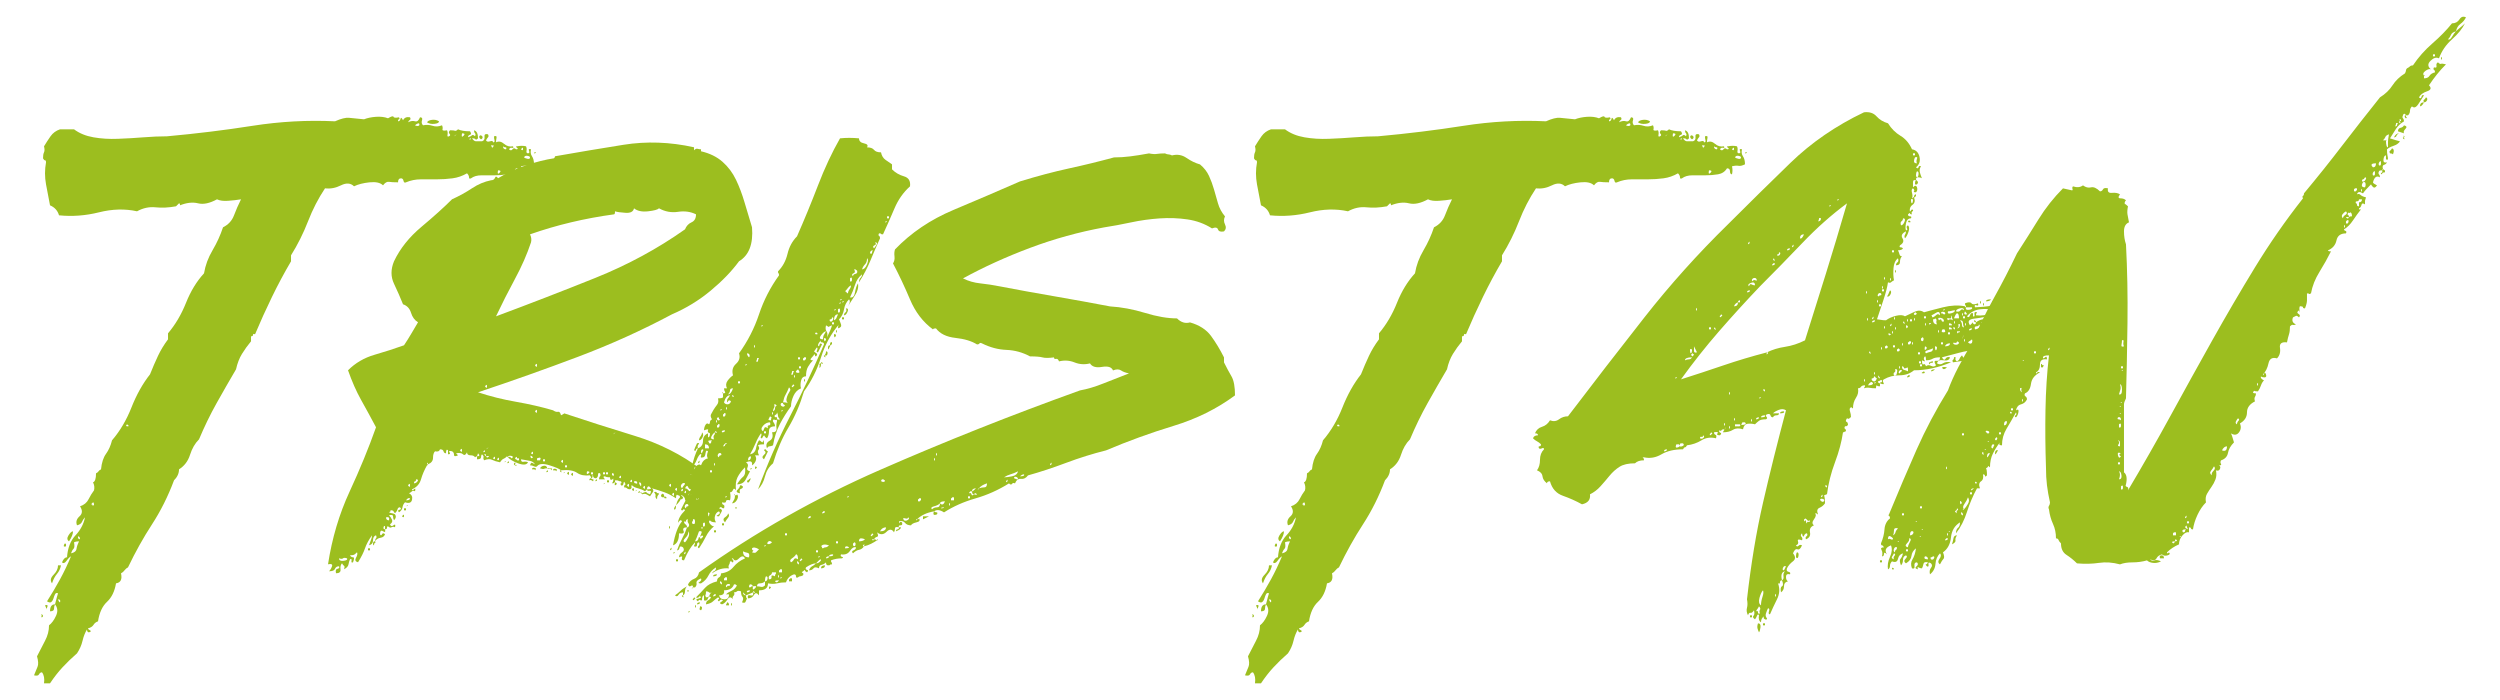 <?xml version="1.0" encoding="UTF-8"?>
<svg xmlns="http://www.w3.org/2000/svg" id="Ebene_1" version="1.1" viewBox="0 0 250 70">
  <g id="Markus">
    <g>
      <path d="M5.502,60.433c.133-.533.233-.9.3-1.101-.134-.065-.234-.032-.3.101-.067.134-.117.267-.15.399-.035.135-.1.25-.2.351-.1.1-.25.084-.45-.051.465-.732.9-1.465,1.3-2.199.4-.733.766-1.5,1.1-2.301-.134.067-.285.218-.45.45-.167.234-.317.284-.45.15.133-.333.3-.5.5-.5.065-.933.35-1.666.85-2.2.5-.533.816-1.133.95-1.8-.134.134-.234.284-.3.45-.067.167-.234.284-.5.35-.135-.333-.05-.633.25-.9.3-.266.315-.6.05-1,.4-.133.683-.365.85-.699.166-.333.35-.633.55-.9.066-.266.033-.533-.1-.8.2-.065.3-.366.3-.9.133-.065.215-.133.25-.2.033-.065.116-.133.25-.199.065-.666.233-1.184.5-1.551.266-.365.465-.815.6-1.35.8-.933,1.45-2.033,1.95-3.3.5-1.266,1.116-2.366,1.85-3.3.266-.666.533-1.283.8-1.851.266-.565.6-1.115,1-1.649v-.601c.733-.865,1.333-1.883,1.8-3.05.465-1.166,1.065-2.15,1.8-2.95.133-.8.416-1.565.85-2.3.433-.732.783-1.5,1.05-2.3.533-.266.9-.666,1.1-1.2.2-.533.433-1.065.7-1.6-.4.066-.834.117-1.3.149-.467.034-.834-.016-1.1-.149-.734.399-1.367.534-1.9.399-.534-.133-1.134-.065-1.8.2,0-.133-.034-.2-.1-.2l-.3.3c-.734.135-1.417.168-2.05.101-.634-.065-1.25.067-1.85.399-1.2-.266-2.467-.232-3.8.101-1.334.334-2.667.435-4,.3-.134-.466-.434-.8-.9-1-.134-.666-.267-1.365-.4-2.1-.134-.733-.134-1.466,0-2.2,0-.133-.035-.2-.1-.2-.067,0-.134-.065-.2-.2,0-.266.033-.466.1-.6.066-.133.066-.333,0-.601.2-.332.416-.665.65-1,.233-.332.55-.565.95-.699h1.4c.533.399,1.183.667,1.95.8.766.134,1.583.185,2.45.149.866-.032,1.716-.082,2.55-.149.833-.065,1.616-.101,2.35-.101,2.933-.266,5.783-.615,8.55-1.05,2.766-.433,5.516-.583,8.25-.45.6-.266,1.065-.383,1.4-.35.333.034.833.084,1.5.15.333-.133.733-.216,1.2-.25.465-.033.866.017,1.2.149.333-.2.516-.25.55-.149.033.1.215.117.55.05.066.134.066.2,0,.2-.067,0-.1.066-.1.199.133,0,.216-.082.25-.25.033-.165.116-.115.25.15.133-.266.366-.365.7-.3.065.134.065.217,0,.25-.067.034-.134.117-.2.25.266-.133.5-.166.7-.101.2.067.366-.065.5-.399.2,0,.266.1.2.3-.067.2-.035.367.1.5.333-.065.65-.05.95.05.3.101.616.085.95-.05.065.135.083.268.05.4-.034.134.116.167.45.1.065.135.083.284.05.45-.034.167.016.217.15.149.133-.065.15-.149.05-.25-.1-.1-.084-.215.05-.35.266,0,.433.018.5.05.065.034.166-.016.3-.149.266.134.666.199,1.2.199.133.2.133.317,0,.351-.134.034-.2.117-.2.25.2-.065.333-.133.4-.2.065-.065.166-.033.3.1.065-.133.065-.232,0-.3-.067-.065-.1-.165-.1-.3.266.067.4.334.4.8-.134.135-.217.167-.25.101-.034-.066-.15-.101-.35-.101.133.2.266.3.4.3h.6c.2-.065.283-.215.25-.449-.035-.233.083-.316.35-.25.066.134.066.234,0,.3-.067.067-.134.167-.2.3.065.135.2.167.4.1.2-.065.3-.032.3.101.133,0,.183-.065.15-.2-.035-.133-.05-.266-.05-.4.2-.065.283-.016.25.15-.034.167-.05.317-.05.45.266-.133.533-.083.8.149.266.234.566.317.9.25.066.135.033.185-.1.15-.135-.033-.234.018-.3.15.133.134.25.134.35,0,.1-.133.216-.133.35,0,.2,0,.233-.051.1-.15-.135-.1-.135-.15,0-.15.333-.065.633-.065.9,0,.065.135.083.285.05.45-.034.167.016.25.15.25.133,0,.166-.083.1-.25-.067-.165,0-.216.2-.149-.067.267-.035.5.1.699.133.2.2.468.2.801-.267.134-.484.184-.65.149-.167-.032-.384-.016-.65.05.065.268.065.535,0,.801-.134,0-.2-.101-.2-.301s-.1-.3-.3-.3c-.2.335-.5.534-.9.601-.4.066-.817.1-1.25.1h-1.3c-.434,0-.784.1-1.05.3-.134.067-.2.034-.2-.1,0-.133-.067-.266-.2-.4-.467.268-.95.435-1.45.5-.5.067-1.017.101-1.55.101h-1.6c-.535,0-1.035.1-1.5.3-.134.067-.217.017-.25-.15-.035-.165-.117-.25-.25-.25-.2,0-.3.135-.3.4-.4,0-.7-.016-.9-.05-.2-.033-.4.084-.6.35-.267-.266-.717-.365-1.35-.3-.635.067-1.15.2-1.55.399-.334-.332-.767-.365-1.3-.1-.535.268-1.067.367-1.6.3-.667,1-1.234,2.101-1.7,3.3-.467,1.2-1.034,2.335-1.7,3.4v.6c-.667,1.135-1.3,2.317-1.9,3.551-.6,1.234-1.167,2.484-1.7,3.75-.134-.066-.2-.051-.2.05,0,.1-.067.149-.2.149v.5c-.334.4-.634.817-.9,1.25-.268.435-.467.95-.6,1.551-.667,1.134-1.317,2.267-1.95,3.399-.634,1.135-1.217,2.335-1.75,3.601-.4.399-.7.917-.9,1.55-.2.634-.567,1.117-1.1,1.45,0,.399-.167.767-.5,1.1-.6,1.6-1.334,3.067-2.2,4.4-.867,1.334-1.667,2.767-2.4,4.3-.134.067-.25.167-.35.3-.1.135-.217.234-.35.3.133.601-.035.935-.5,1-.134.8-.435,1.417-.9,1.851-.467.434-.768,1.084-.9,1.949-.2.067-.35.185-.45.351-.1.167-.285.284-.55.35,0,.067.066.135.2.2.133.067.1.135-.1.2-.134,0-.2-.101-.2-.3-.2.334-.35.717-.45,1.149s-.284.851-.55,1.25c-.535.466-1.018.933-1.45,1.4-.435.466-.85,1-1.25,1.6h-.6c.066-.467,0-.834-.2-1.1-.135,0-.233.065-.3.2-.065.133-.233.165-.5.1.134-.334.25-.617.35-.85.1-.234.084-.585-.05-1.051.267-.534.533-1.05.8-1.55.266-.5.4-1.016.4-1.55.266-.2.5-.516.7-.95.2-.433.166-.815-.1-1.149ZM4.102,61.433c.133,0,.2.066.2.199l-.1.101c-.067,0-.084-.033-.05-.101.033-.065.016-.133-.05-.199ZM4.502,60.533c.2-.065.283-.033.25.1-.034.135-.084.234-.15.301.065,0,.033-.133-.1-.4ZM5.502,60.433c-.067.134-.1.284-.1.449,0,.168-.134.25-.4.25,0-.465.166-.699.5-.699ZM6.102,56.533c-.067.334-.2.617-.4.85-.2.234-.367.551-.5.95-.2-.266-.15-.55.15-.85.3-.3.45-.616.45-.95h.3ZM6.002,60.233c.065-.2,0-.3-.2-.3.066.199.133.3.2.3ZM6.602,54.433v.199c-.2.067-.267.018-.2-.149.066-.166.133-.183.2-.05ZM7.302,53.133c0,.268-.134.601-.4,1-.2-.133-.217-.332-.05-.6.166-.266.315-.4.45-.4ZM7.402,54.233c.066.334.05.55-.05.649-.1.101-.185.25-.25.45.333-.065.516-.216.55-.45.033-.232.116-.482.25-.75-.2,0-.367.035-.5.101ZM7.802,53.833l.2.101c0-.2-.067-.301-.2-.301v.2ZM9.102,50.433c.133,0,.166.034.1.1h.2c0-.2-.034-.3-.1-.3l-.2.2ZM12.752,42.633c.166,0,.15-.065-.05-.199-.135.134-.117.199.05.199ZM41.502,12.533c.133.067.25.084.35.05.1-.032.116-.115.05-.25-.134,0-.267.067-.4.2ZM43.452,12.383c-.3.035-.55-.016-.75-.149.065-.133.232-.216.5-.25.266-.033.5.017.7.149,0,.135-.15.218-.45.25ZM45.502,13.533c-.134.135-.117.135.05,0,.166-.133.15-.133-.05,0ZM46.202,13.333c-.067.335-.018.417.15.25.166-.165.116-.25-.15-.25ZM46.902,13.933h.2c0-.133-.067-.133-.2,0ZM48.252,13.683c.033.1-.017.184-.15.25-.2-.133-.234-.266-.1-.4.133,0,.216.05.25.15ZM49.202,14.933c0-.133.05-.233.15-.301.1-.065.016-.1-.25-.1.133.268.166.4.1.4ZM49.802,17.033c-.067.334-.017.417.15.25.166-.166.115-.25-.15-.25ZM50.602,14.933c.065-.133.05-.2-.05-.2s-.184-.033-.25-.101c0,.2.1.301.3.301ZM52.102,14.933c.133.134.2.117.2-.051,0-.165-.067-.149-.2.051ZM53.002,15.733c0-.065-.084-.116-.25-.15-.167-.032-.284.018-.35.15.066.067.183.117.35.149.166.035.25-.016.25-.149ZM53.502,15.233h.1c0,.067-.067.1-.2.1,0-.065.033-.1.1-.1Z" fill="#9cbe1f"></path>
      <path d="M64.202,49.333c.266-.133.416-.165.45-.1.033.067.15.134.35.2.133-.266.116-.383-.05-.351-.167.034-.25-.016-.25-.149.266,0,.4-.033.4-.101l-.2-.2c-.134,0-.2.101-.2.301l-.2.199c-.2-.133-.434-.232-.7-.3-.268-.065-.467-.165-.6-.3-.067,0-.084.05-.05.15.033.1-.017.184-.15.25-.134,0-.234-.033-.3-.101-.067-.065-.167-.1-.3-.1,0-.133.033-.216.1-.25.066-.033.066-.083,0-.15-.067-.2-.117-.2-.15,0-.034.2-.117.268-.25.2-.067-.133-.067-.2,0-.2.065,0,.065-.065,0-.2-.134,0-.217-.016-.25-.05-.034-.032-.117-.05-.25-.05h-.1v.2c-.067,0-.1.017-.1.05,0,.034-.067.05-.2.05.133-.2.166-.365.1-.5,0,.067-.05.117-.15.15-.1.034-.15-.05-.15-.25-.267,0-.434-.033-.5-.101-.2,0-.2.101,0,.301h-.6c0-.133.033-.233.1-.301.066-.065.066-.165,0-.3-.134-.065-.2-.016-.2.15,0,.167-.067.284-.2.35-.2,0-.3-.1-.3-.3-.067,0-.084.034-.05.1.033.067-.017.135-.15.2,0-.133-.017-.2-.05-.2-.035,0-.05-.032-.05-.1-.534.067-.967-.016-1.3-.25-.334-.232-.867-.315-1.6-.25-.134-.133-.517-.3-1.15-.5-.634-.2-1.05-.166-1.25.1-.067.067-.167.067-.3,0-.134-.065-.267-.1-.4-.1.066-.2.133-.283.2-.25.065.034.166.084.3.15-.134-.2-.317-.316-.55-.351-.234-.032-.517-.083-.85-.149,0,.199.083.284.25.25.166-.033.315-.016.45.05-.135.267-.467.3-1,.1-.535-.2-.9-.433-1.1-.7-.134.135-.25.218-.35.25-.1.035-.217.15-.35.351-.334-.065-.6-.15-.8-.25-.2-.101-.467-.083-.8.05-.067-.133-.084-.232-.05-.3.033-.065-.017-.166-.15-.3-.067.066-.1.167-.1.3,0,.134-.134.2-.4.2v-.301c.266,0,.3-.1.1-.3l-.1.3c-.067,0-.134.035-.2.101-.067-.133-.217-.2-.45-.2-.234,0-.35-.1-.35-.3-.134.267-.267.334-.4.2-.135-.133-.367-.166-.7-.101l.2.2c-.268.135-.4.117-.4-.05,0-.166-.067-.283-.2-.351-.267-.065-.35-.032-.25.101.1.134.05.2-.15.2v-.4c-.135-.133-.2-.033-.2.3-.134,0-.217-.065-.25-.2-.034-.133-.15-.199-.35-.199-.067.199-.234.267-.5.199-.134.135-.2.351-.2.65s-.167.518-.5.65c0-.133-.018-.184-.05-.15-.034.034-.05.084-.05.15v.1c-.267.467-.467.935-.6,1.4-.134.467-.435.8-.9,1,0,.134.065.134.2,0,.133-.133.166-.066.1.199-.134-.065-.234-.065-.3,0-.067.067-.167.135-.3.2.266.135.366.351.3.65-.067.3-.3.384-.7.25-.134.134-.217.3-.25.5-.034.2-.15.367-.35.5-.134-.133-.117-.216.05-.25.166-.033.183-.116.05-.25-.134,0-.217.067-.25.2-.034.134-.117.267-.25.399-.067-.065-.117-.133-.15-.2-.034-.065-.117-.1-.25-.1-.067,0-.084.018-.05.05.033.034-.018.085-.15.15.133.067.233.1.3.1.065,0,.166.034.3.101.133.199.1.399-.1.6-.067-.133-.1-.266-.1-.4,0-.133-.135-.165-.4-.1.133.135.233.284.3.45.065.167,0,.317-.2.45.066.199.183.234.35.1.166-.133.216-.065.15.2-.134-.065-.25-.065-.35,0-.1.067-.217.034-.35-.101-.067,0-.1.051-.1.15s-.067.15-.2.15v-.301c-.067-.065-.117-.032-.15.101-.034.134.016.2.15.2.066.267,0,.334-.2.199-.2-.133-.3-.032-.3.301.066.134.133.134.2,0,.065-.133.166-.133.3,0-.067.199-.217.316-.45.35-.234.034-.417.15-.55.35,0-.133.035-.232.1-.3.065-.065.065-.165,0-.3-.2.067-.3.234-.3.5,0,.268-.133.435-.4.5.067-.2.135-.383.2-.55.067-.166.1-.315.1-.45-.333.467-.566.9-.7,1.3-.133.4-.366.867-.7,1.4-.266-.065-.333-.216-.2-.45.134-.232.167-.416.1-.55-.133.134-.233.217-.3.25-.065.034-.2.05-.4.05.067.135.167.2.3.2.134,0,.134.167,0,.5-.133.067-.183.017-.15-.15.035-.165-.016-.216-.15-.149-.065.134-.116.3-.15.5-.033.199-.183.367-.45.5.067-.2.067-.316,0-.351-.065-.032-.133-.115-.2-.25-.133.135-.183.335-.15.601.034.267-.116.399-.45.399-.065-.266-.016-.415.15-.45.167-.032.217-.115.15-.25-.2,0-.333.085-.4.25-.065.168-.266.25-.6.25.135-.133.234-.3.3-.5.067-.199-.066-.266-.4-.199.4-2.601,1.117-5.016,2.15-7.25,1.034-2.233,1.917-4.383,2.65-6.45-.533-1-1.033-1.916-1.5-2.75-.466-.833-.9-1.815-1.3-2.95.734-.732,1.617-1.25,2.65-1.55s2.016-.616,2.95-.95c.266-.4.516-.8.75-1.2.233-.399.45-.766.65-1.1-.334-.2-.567-.516-.7-.95-.134-.433-.4-.716-.8-.85-.268-.666-.567-1.351-.9-2.051-.334-.699-.334-1.449,0-2.25.6-1.266,1.516-2.415,2.75-3.449,1.233-1.033,2.25-1.95,3.05-2.75.733-.333,1.4-.7,2-1.101.6-.399,1.233-.665,1.9-.8.2,0,.333-.083.4-.25.066-.166.166-.15.3.05.865-.532,1.8-.966,2.8-1.3,1-.333,1.933-.565,2.8-.7.066-.065.1-.133.1-.2,2.266-.399,4.55-.782,6.85-1.149,2.3-.366,4.65-.283,7.05.25v.3c.133-.133.25-.183.35-.15.1.035.216.051.35.051v.199c.866.2,1.583.551,2.15,1.051.566.5,1.016,1.1,1.35,1.8.333.7.616,1.45.85,2.25.233.8.483,1.634.75,2.5.133,1.667-.3,2.8-1.3,3.399-.734,1-1.684,1.984-2.85,2.95-1.167.968-2.45,1.75-3.85,2.351-3,1.6-6.134,3.017-9.4,4.25-3.268,1.234-6.6,2.417-10,3.55,1.2.399,2.465.717,3.8.95,1.333.234,2.565.517,3.7.85.2.135.365.185.5.15.133-.033.232.084.3.35.266-.133.366-.2.3-.2,2.2.734,4.55,1.484,7.05,2.25,2.5.768,4.715,1.885,6.65,3.351.065.134.133.149.2.05.065-.101.133-.083.2.05.2.067.2.2,0,.4.2-.066.266-.133.2-.2.133,0,.2.034.2.1,0,.067-.067.135-.2.2.266.067.45.185.55.35.1.168.25.317.45.45,0,.067-.084.067-.25,0-.167-.065-.285-.165-.35-.3-.134,0-.185.084-.15.25.033.167.116.25.25.25-.2.2-.435.234-.7.1.066.135.066.234,0,.301-.067.066-.1.199-.1.399-.134-.065-.167-.183-.1-.35.065-.166.065-.315,0-.45-.067.2-.15.234-.25.1-.1-.133-.217-.133-.35,0,.133.135.25.218.35.25.1.035.115.218.05.551-.134-.066-.234-.166-.3-.301-.067-.133-.234-.165-.5-.1.065.067.115.234.15.5.033.268-.017.534-.15.8-.135,0-.167-.115-.1-.35.065-.233.033-.315-.1-.25-.134-.065-.167-.033-.1.1.066.135.066.268,0,.4-.334-.065-.5-.166-.5-.3,0-.133-.1-.266-.3-.4-.134,0-.134.034,0,.1.133.067.133.168,0,.301-.134,0-.2-.066-.2-.2,0-.133-.067-.2-.2-.2-.135-.133-.2-.033-.2.3-.4-.266-.784-.466-1.15-.6-.367-.133-.785-.266-1.25-.4.133.135.166.25.1.351-.067.1-.167.25-.3.449-.134-.065-.25-.133-.35-.199-.1-.066-.25-.066-.45,0v-.101ZM34.702,55.833c-.2-.065-.333-.065-.4,0-.066.067-.2.067-.4,0,0,.2.15.284.45.25.3-.032.417-.115.35-.25ZM36.802,54.833h.2v.2h-.2v-.2ZM37.501,54.133c.067.067.067.117,0,.15-.065.034-.1.117-.1.25-.065,0-.1-.065-.1-.2,0-.065.034-.133.1-.2h.1ZM38.901,52.033c.066-.266-.034-.365-.3-.3,0,.2.1.3.3.3ZM40.202,51.633c.133-.199.2-.215.2-.05,0,.167-.067.185-.2.05ZM40.401,50.833h.2v.2h-.2v-.2ZM40.602,50.033c.266,0,.4-.065.4-.2-.134-.065-.267,0-.4.2ZM40.602,50.633l.2-.1c0-.065-.067-.033-.2.1ZM40.802,48.533c.133.2.2.2.2,0s-.067-.2-.2,0ZM41.401,48.333c.133,0,.25-.065.35-.2.1-.133.05-.199-.15-.199,0,.134-.034.199-.1.199-.067,0-.1.067-.1.2ZM42.702,46.533v-.1h.1c0,.066-.035.1-.1.1ZM46.001,45.033c.133.2.2.2.2,0s-.067-.2-.2,0ZM48.501,45.233c0-.266-.067-.266-.2,0,.133-.065.2-.065.2,0ZM48.602,45.633c.065.135.15.15.25.051.1-.101.016-.116-.25-.051v-.199h-.2l.2.199ZM48.501,38.633c.133.2.2.2.2,0s-.067-.199-.2,0ZM48.702,44.833c-.134.135-.117.135.05,0,.166-.133.15-.133-.05,0ZM49.302,45.833c.133.135.2.117.2-.05,0-.166-.067-.15-.2.05ZM61.501,21.133c0,.2-.034.301-.1.301-2.934.399-5.734,1.066-8.4,2,.133.267.166.534.1.8-.4,1.2-.935,2.417-1.6,3.649-.667,1.234-1.3,2.484-1.9,3.75,3.4-1.266,6.716-2.55,9.95-3.85,3.232-1.3,6.215-2.916,8.95-4.85.133-.333.35-.566.65-.7.3-.133.45-.4.45-.8-.534-.266-1.134-.351-1.8-.25-.667.1-1.3-.016-1.9-.351-.134.135-.5.234-1.1.3-.6.067-1.067-.032-1.4-.3-.067.335-.35.484-.85.45-.5-.033-.85-.083-1.05-.15ZM49.702,45.933c.133.134.2.117.2-.051,0-.165-.067-.149-.2.051ZM50.401,46.233l.2-.101c0-.065-.067-.032-.2.101ZM50.702,46.333c.133-.266.2-.266.2,0,0-.065-.067-.065-.2,0ZM51.202,45.833c.133-.133.1-.216-.1-.25-.2-.032-.3.018-.3.15.133-.065.215-.065.25,0,.033.067.083.1.15.1ZM51.501,46.533c-.134-.065-.15-.15-.05-.25s.116-.016.05.25ZM51.501,45.833c.133.2.2.2.2,0s-.067-.2-.2,0ZM51.501,46.533c.133-.065.183-.065.15,0-.034.067-.084.067-.15,0ZM51.702,46.033h.2v-.2h-.2v.2ZM52.901,45.633c-.067,0-.134.035-.2.101.133-.133.2-.166.2-.101ZM53.302,45.733c-.2-.2-.285-.216-.25-.05.033.167.115.184.25.05ZM53.102,45.333c.133.135.2.117.2-.05,0-.166-.067-.15-.2.05ZM53.202,46.933c0-.133.083-.184.25-.15.166.034.183.117.05.25,0-.065-.034-.1-.1-.1h-.2ZM53.501,36.533c.133.2.2.2.2,0s-.067-.2-.2,0ZM53.501,41.133c.133.2.2.2.2,0s-.067-.199-.2,0ZM53.702,46.033h.3c.133-.266.033-.333-.3-.2v.2ZM54.702,46.833c-.134,0-.234.018-.3.05-.067.035-.2.018-.4-.05.066-.133.183-.216.35-.25.166-.032.283.018.35.15v.1ZM54.302,46.133h.2v-.199h-.2v.199ZM54.602,47.233c.133-.266.2-.266.2,0,0-.065-.067-.065-.2,0ZM54.702,46.833h.4c.133,0,.133.067,0,.2,0-.133-.05-.183-.15-.15-.1.035-.185.018-.25-.05ZM55.302,47.033c0-.133.083-.183.25-.15.166.035.183.117.05.25,0-.065-.034-.1-.1-.1h-.2ZM56.102,47.033c.065.2.05.25-.05.15-.1-.101-.084-.15.05-.15ZM56.102,46.133c.133.2.2.2.2,0s-.067-.199-.2,0ZM56.302,47.333l.2-.1c0-.065-.067-.033-.2.1ZM56.501,46.733h.2v-.2h-.2v.2ZM56.702,47.333c.133-.2.2-.2.2,0s-.067.2-.2,0ZM57.102,47.433c.133-.2.2-.2.2,0s-.067.199-.2,0ZM58.702,47.133c-.067.268-.017.335.15.2.166-.133.116-.2-.15-.2ZM59.102,47.833c.065.067.133.101.2.101.065,0,.065.066,0,.199-.135-.133-.268-.165-.4-.1l.1-.2h.1ZM59.102,47.433h.2v-.2h-.2v.2ZM59.501,48.133c.133-.266.2-.266.2,0,0-.065-.067-.065-.2,0ZM60.302,47.433h.2v-.2h-.2v.2ZM60.302,48.433l.2-.101c0-.065-.067-.032-.2.101ZM60.602,47.433h.2v-.2h-.2v.2ZM60.702,48.033h.2v.2h-.2v-.2ZM61.202,47.533c.133,0,.2.034.2.1,0-.266-.067-.365-.2-.3v.2ZM61.401,43.333c-.134.135-.117.135.05,0,.166-.133.15-.133-.05,0ZM61.501,48.233c.2.067.233.149.1.25-.134.1-.167.017-.1-.25ZM61.901,47.733c.133.134.2.117.2-.05,0-.166-.067-.15-.2.05ZM62.501,47.833c-.067,0-.134.034-.2.101.133-.133.2-.166.2-.101ZM62.802,48.033c-.067,0-.135.034-.2.1.133-.133.2-.165.2-.1ZM62.702,48.533c.133.2.2.2.2,0s-.067-.2-.2,0ZM63.001,48.133c.133.135.2.117.2-.05,0-.165-.067-.149-.2.05ZM63.401,48.833c0,.268-.05.335-.15.2-.1-.133-.05-.2.15-.2ZM63.602,32.733c-.067,0-.134.034-.2.1.133-.133.2-.165.2-.1ZM63.702,48.433c.065-.266-.035-.366-.3-.301,0,.135.05.2.15.2s.15.034.15.101ZM63.501,49.133l.2-.1c0-.065-.067-.033-.2.1ZM64.001,49.233c-.2.067-.25.05-.15-.05.1-.101.15-.083.15.05ZM64.102,48.633c.065-.266,0-.399-.2-.399,0,.134.066.267.2.399ZM64.001,49.233c.133,0,.2.034.2.1,0,.067-.067.034-.2-.1ZM64.302,48.733c.133.2.2.2.2,0s-.067-.2-.2,0ZM65.401,49.233c.133-.065.216-.065.25,0,.033.067.116.1.25.1,0,.067-.034.135-.1.2-.067.067-.1.2-.1.4-.134-.133-.185-.25-.15-.351.033-.1-.018-.216-.15-.35ZM66.102,49.533c.065-.133.133-.183.2-.15.065.035.1.085.1.15.066.135.033.2-.1.2-.135,0-.2-.065-.2-.2ZM66.501,49.633c.2.135.216.2.05.2-.167,0-.185-.065-.05-.2ZM67.001,48.033c-.067,0-.134.034-.2.1.133-.133.2-.165.2-.1ZM66.901,48.533c.133.2.2.2.2,0s-.067-.2-.2,0ZM67.202,49.433c.133.199.2.199.2,0s-.067-.2-.2,0ZM67.501,48.933c.133.199.2.199.2,0s-.067-.2-.2,0ZM68.202,48.833c.065-.133.133-.232.2-.3.066-.065.1-.133.1-.2-.134-.065-.25-.032-.35.101-.1.134-.084.267.05.399ZM68.102,49.033c.133.2.2.2.2,0s-.067-.2-.2,0ZM68.401,49.233c.133.134.2.117.2-.05,0-.166-.067-.15-.2.05ZM68.501,48.833c.133,0,.25.067.35.2.1.135.183.1.25-.1-.134,0-.234-.083-.3-.25-.067-.166-.167-.116-.3.149ZM68.802,49.533c.266,0,.365-.065.3-.2h-.2c0,.067-.034.135-.1.2ZM69.001,47.633h.2v-.199h-.2v.199ZM69.401,48.733c-.134.134-.117.134.05,0,.166-.133.15-.133-.05,0ZM69.401,46.833c.133.2.2.2.2,0s-.067-.2-.2,0ZM69.802,49.933c-.135,0-.217-.083-.25-.25-.035-.166-.018-.283.05-.351.333.2.4.4.2.601ZM69.802,49.933c.266,0,.315.084.15.25-.167.167-.217.084-.15-.25ZM70.602,48.933c.133-.066.2.034.2.3,0-.065-.067-.101-.2-.101v-.199Z" fill="#9cbe1f"></path>
      <path d="M66.9,52.733c.067-.2.1-.2.1,0s-.033.2-.1,0ZM67,54.933c.134-.2.185-.216.15-.051-.033.168-.083.185-.15.051ZM68.701,52.733h.1c.134-.133.15-.266.05-.4-.1-.133-.116-.266-.05-.399-.133,0-.2.05-.2.149,0,.101-.065.117-.2.05,0,.135.05.234.15.301.1.066.15.167.15.3-.333,0-.45.117-.35.35.1.234-.05.317-.45.25,0,.667-.2,1.067-.6,1.2.2-1.133.5-1.933.9-2.4-.066-.133-.15-.149-.25-.05-.1.101-.15.185-.15.25,0-.399.234-.833.7-1.3-.065-.133-.133-.15-.2-.05-.066.1-.133.084-.2-.05.267-.533.55-1.083.85-1.65.3-.565.517-1.15.65-1.75.334-.133.5-.232.5-.3-.133-.2-.233-.3-.3-.3-.133,0-.166.084-.1.25.067.167,0,.217-.2.149-.133-.266-.1-.5.1-.7.2-.199.367-.232.5-.1.134-.4.367-.633.7-.7-.133-.133-.133-.365,0-.7-.133-.133-.216-.065-.25.2-.033.268-.116.4-.25.4-.2.067-.266.017-.2-.15.067-.165.034-.216-.1-.149-.133.134-.25.334-.35.6-.1.268-.25.467-.45.6.134-.665.334-1.266.6-1.8.334-.133.5-.383.5-.75,0-.365.167-.615.5-.75v.4c.134,0,.2-.133.2-.4-.2-.065-.266-.165-.2-.3.067-.133-.066-.133-.4,0,0-.2.05-.383.15-.55.1-.166.217-.183.35-.05.067-.066.1-.15.1-.25,0-.101.067-.184.2-.25-.133-.2-.166-.366-.1-.5.067-.133.15-.283.25-.45.1-.166.217-.333.35-.5.134-.166.167-.383.1-.65.267,0,.434-.032.5-.1v-.4c.2,0,.267-.05.2-.149-.065-.101-.1-.216-.1-.351h.3c-.133-.266-.116-.516.05-.75.167-.232.35-.415.55-.55-.133-.466-.033-.85.3-1.15.333-.3.433-.649.3-1.05.866-1.2,1.533-2.5,2-3.899.466-1.4,1.133-2.7,2-3.9,0-.133-.017-.2-.05-.2-.034,0-.05-.065-.05-.2.465-.465.783-1.05.95-1.75.166-.699.483-1.282.95-1.75.733-1.665,1.433-3.365,2.1-5.1.666-1.732,1.4-3.3,2.2-4.7.6-.065,1.233-.065,1.9,0,0,.268.166.435.5.5.333.067.433.2.3.4.333,0,.565.084.7.25.133.167.366.25.7.25.065.334.216.584.45.75.232.167.45.317.65.45v.5c.333.334.733.566,1.2.699.466.135.666.468.6,1-.667.601-1.184,1.335-1.55,2.2-.367.867-.75,1.734-1.15,2.601-.135,0-.2-.016-.2-.051,0-.032-.067-.05-.2-.05-.067.135-.067.218,0,.25.066.034.1.117.1.25-.334.734-.65,1.468-.95,2.2-.3.734-.685,1.467-1.15,2.2,0-.2.05-.351.15-.45.1-.1.15-.216.15-.35-.334.267-.567.617-.7,1.05-.134.435-.3.85-.5,1.25.266.067.433-.101.5-.5.066-.4.166-.7.3-.9.065.4-.035.8-.3,1.2-.267.4-.5.768-.7,1.1.2-.332.232-.565.1-.699-.267.267-.434.6-.5,1-.067.399-.234.734-.5,1,.066.134.133.3.2.5.065.199-.034.334-.3.399,0-.2.033-.333.1-.399-.8.934-1.4,2.034-1.8,3.3-.4,1.267-.967,2.399-1.7,3.399-.4,1.335-.917,2.535-1.55,3.601-.634,1.067-1.15,2.267-1.55,3.6-.4.335-.667.768-.8,1.3-.134.535-.367.968-.7,1.301.933-2.533,2-4.966,3.2-7.301,1.2-2.332,2.333-4.732,3.4-7.199,0-.133-.067-.2-.2-.2-.134,0-.167-.065-.1-.2-.2.2-.3.367-.3.5.065.135.115.117.15-.05.033-.166.116-.183.25-.05-.067.134-.134.267-.2.399-.067.135-.134.268-.2.4-.135,0-.167-.065-.1-.2.065-.133.065-.232,0-.3-.067.067-.117.134-.15.2-.035.066-.084.134-.15.199.066.067.15.135.25.2.1.067.083.167-.05.3-.067,0-.1-.032-.1-.1,0-.065-.034-.1-.1-.1,0,.066-.084.184-.25.35-.167.167-.117.25.15.25-.2.2-.367.417-.5.65-.135.234-.2.55-.2.949-.267,0-.435.15-.5.45-.067.3-.067.55,0,.75-.334.135-.584.385-.75.75-.167.367-.25.718-.25,1.05-.4.535-.767,1.117-1.1,1.75-.334.635-.567,1.351-.7,2.15-.135.067-.25.1-.35.1s-.185.067-.25.2c-.134-.333-.05-.583.25-.75.3-.165.383-.45.25-.85.333,0,.483-.133.45-.4-.034-.266-.017-.5.05-.7,0-.133-.035-.183-.1-.149-.067.034-.134.017-.2-.05-.134.066-.15.167-.05.3.1.134.15.267.15.399-.4,0-.6.15-.6.45s-.067.55-.2.75c-.134-.065-.217-.149-.25-.25-.035-.1-.117-.016-.25.25-.134,0-.167-.065-.1-.2.065-.133.065-.232,0-.3-.2.268-.384.601-.55,1-.167.4-.35.768-.55,1.101.333-.066.533-.266.6-.601.065-.333.166-.6.3-.8.066,0,.15.05.25.15.1.1.15.05.15-.15.065,0,.1.135.1.4-.334,0-.534.034-.6.1.133.2.15.35.05.45-.1.1-.084.284.05.55h-.4c.133.2.15.4.05.6s-.217.335-.35.4c.065-.4-.134-.5-.6-.3.2.134.25.3.15.5s-.017.334.25.399c-.134.268-.284.551-.45.851-.167.3-.45.45-.85.45.2-.333.4-.583.6-.75.2-.166.266-.483.2-.95-.334.334-.584.667-.75,1-.166.334-.215.767-.15,1.3-.133-.2-.233-.216-.3-.05-.066.167-.166.25-.3.25.067.267.067.534,0,.8-.266-.065-.4-.033-.4.1,0,.135-.133.168-.4.101,0,.134.05.217.15.25.1.034.117.149.05.35-.133,0-.215-.032-.25-.1-.033-.065-.115-.033-.25.1.268.067.35.185.25.351-.1.167-.183.316-.25.449-.266,0-.3-.05-.1-.149.2-.101.234-.216.1-.351-.2.067-.333.218-.4.45-.065.234-.033.45.1.65-.333,0-.533-.065-.6-.2-.133.067-.133.185,0,.35.134.168.267.25.4.25-.333.268-.6.601-.8,1-.2.4-.433.801-.7,1.2-.133-.065-.15-.149-.05-.25.1-.1.117-.216.05-.35-.133,0-.2.084-.2.25,0,.167-.1.217-.3.149,0-.065.018-.115.05-.149.034-.033.05-.116.05-.25-.4.399-.766,1-1.1,1.8-.2,0-.266-.083-.2-.25.067-.166-.033-.183-.3-.05,0-.2.1-.366.3-.5.2-.133.234-.3.1-.5-.2-.133-.316-.116-.35.05-.033.167-.116.25-.25.25.134-.4.3-.783.5-1.15.2-.365.367-.75.5-1.149ZM67.301,55.333c0-.065.067-.1.2-.1,0,.067-.065.1-.2.1ZM67.601,50.533c0,.334-.065.467-.2.4,0-.133.067-.266.2-.4ZM67.601,50.533c.134-.533.334-.833.6-.9-.066.2-.15.367-.25.5-.1.135-.216.268-.35.4ZM67.601,55.933h.2v.199h-.2v-.199ZM68.451,49.183c-.033.167-.116.217-.25.149v-.2l.1-.1c.134-.065.184-.016.15.15ZM68.5,54.233c.134-.133.25-.315.35-.55.1-.233.084-.416-.05-.551.067.2-.016.418-.25.65-.233.234-.25.385-.05.45ZM68.4,55.333c.067.135.117.117.15-.05.034-.166-.016-.15-.15.05ZM68.601,50.833c0-.133.05-.2.15-.2s.117-.065.05-.199c-.133-.066-.233-.033-.3.1-.065.135-.033.234.1.3ZM68.801,49.933c-.066.334-.066.367,0,.1.067-.266.067-.3,0-.1ZM69,47.433c.2-.066.285-.016.25.149-.033.167.017.25.15.25,0,.135-.2.2-.6.2.067-.065.1-.166.1-.3,0-.133.035-.233.1-.3ZM69.201,46.633c.067.335,0,.4-.2.2-.2-.2-.133-.266.2-.2ZM68.9,49.733c.268-.133.4-.233.4-.3-.2,0-.333.1-.4.3ZM69.201,52.333c.2.135.3.085.3-.149s-.065-.316-.2-.25c0,.134-.016.199-.05.199-.033,0-.05.067-.05.2ZM69.801,44.833c-.133,0-.2.05-.2.15,0,.1-.065.117-.2.05.067-.2.167-.433.3-.7.2-.065.25-.032.15.101-.1.134-.116.267-.05.399ZM69.5,54.133c.2,0,.317-.1.35-.3.034-.2.117-.165.25.101,0-.066.05-.133.15-.2.1-.065.084-.133-.05-.2-.2.2-.233.167-.1-.1.134-.266.067-.366-.2-.301-.065.2-.133.385-.2.551-.066.167-.133.316-.2.449ZM69.601,49.933h.3c0-.266-.065-.366-.2-.301,0,.067-.016.117-.05.15-.033.034-.05.084-.05.15ZM69.801,46.233c.134-.2.184-.216.15-.05-.033.167-.083.184-.15.05ZM70.201,43.233c.134.134.15.3.05.5s-.215.3-.35.3c0-.133.05-.266.15-.4.1-.133.15-.266.15-.399ZM70.201,45.333c0-.065.034-.149.1-.25.067-.1.034-.149-.1-.149-.066.066-.1.134-.1.199,0,.135.034.2.1.2ZM70.101,47.733c.067.2.1.2.1,0s-.033-.2-.1,0ZM70.201,52.733c-.066,0-.1.034-.1.1h.2c0-.065-.033-.1-.1-.1ZM70.301,52.633c.134.067.2,0,.2-.199s-.065-.233-.2-.101v.3ZM70.5,44.833h.4c0-.266-.133-.399-.4-.399v.399ZM70.5,48.533c.2,0,.3-.065.3-.2-.2,0-.3.067-.3.2ZM70.9,44.333h.2c0-.133.034-.232.1-.3-.266,0-.4.034-.4.1.067,0,.1.067.1.2ZM70.9,51.633c0-.133.018-.215.05-.25.034-.032-.016-.082-.15-.149,0,.267.034.399.1.399ZM71,47.233h.2v-.2h-.2v.2ZM71.5,43.233c-.133.067-.25.2-.35.399-.1.2-.016.301.25.301-.065-.2-.065-.333,0-.4.067-.065.1-.166.1-.3.2.067.25.05.15-.05-.1-.101-.15-.083-.15.05ZM71.4,42.533q-.133.135,0,0t0,0ZM71.4,46.433c.067.199.1.199.1,0s-.033-.2-.1,0ZM71.601,53.033v.2h-.2v-.2h.2ZM71.601,42.133c.067.2.1.2.1,0s-.033-.199-.1,0ZM72,41.933c-.065,0-.1-.033-.1-.101,0-.065-.033-.1-.1-.1-.133.067-.15.149-.05.25.1.1.185.084.25-.05ZM71.701,42.533v.2c.134.067.217.017.25-.15.034-.165-.016-.216-.15-.149,0,.066-.033.1-.1.1ZM71.9,45.733c0-.133.05-.2.15-.2s.117-.065.05-.2c-.133-.065-.233-.032-.3.101-.066.134-.033.234.1.3ZM72.201,40.933c-.133,0-.2.034-.2.1.134,0,.2-.033.2-.1ZM72.201,43.233c.2,0,.3-.065.3-.2-.266,0-.366.067-.3.2ZM72.301,39.333c-.066,0-.1-.032-.1-.1,0-.065.034-.033.1.1ZM72.201,52.333h.2v.2h-.2v-.2ZM72.301,41.433v.199c.134.067.217.018.25-.149.034-.166-.016-.216-.15-.15,0,.067-.033.101-.1.101ZM72.301,44.633c.134,0,.2-.032.2-.1,0-.065.067-.133.2-.2-.133-.065-.266.034-.4.3ZM72.801,51.783c-.133.167-.233.317-.3.45-.2-.2-.2-.366,0-.5.2-.133.3-.266.3-.4.134.135.134.284,0,.45ZM72.4,40.233c.067.134.185.2.35.2.167,0,.285-.101.35-.301-.133-.133-.233-.133-.3,0-.066.135-.1.135-.1,0,0-.133.034-.232.1-.3.067-.065.134-.165.2-.3-.266,0-.465.234-.6.7ZM72.701,49.633c-.133,0-.2.035-.2.101.134,0,.2-.033.2-.101ZM72.601,40.833c.067.2.1.2.1,0s-.033-.2-.1,0ZM72.801,39.433c.2,0,.367-.2.5-.601-.2,0-.3.067-.3.2,0,.135-.065.268-.2.4ZM73.201,39.633c.2.067.25.051.15-.05-.1-.1-.15-.083-.15.05ZM73.5,49.533c.133,0,.2-.033.2-.1.133.134.133.316,0,.55-.133.234-.3.35-.5.35.067-.133.134-.25.2-.35.067-.101.1-.25.1-.45ZM73.5,49.533c-.065,0-.1-.033-.1-.1s.035-.033.1.1ZM73.5,50.833c0-.065.035-.1.1-.1s.1.034.1.1h-.2ZM74,48.533c.133,0,.2.018.2.05,0,.034.033.05.1.05,0,.135-.067.218-.2.25-.134.035-.167.185-.1.45-.334-.065-.416-.183-.25-.35.166-.166.25-.315.25-.45ZM73.801,38.333h.2v-.2h-.2v.2ZM74.101,37.533q-.134.135,0,0,.133-.133,0,0ZM74.701,36.433c-.134,0-.2.034-.2.1.133,0,.2-.033.2-.1ZM74.9,35.733c.066-.065.083-.15.05-.25-.035-.101-.117-.15-.25-.15,0,.135.065.268.2.4ZM74.801,48.033c.266-.266.333-.266.2,0-.134.268-.234.3-.3.1,0-.065.033-.1.1-.1ZM74.801,46.033c.2,0,.3-.133.3-.4-.2,0-.3.135-.3.4ZM75,46.933c0-.066.066-.101.2-.101,0,.067-.067.101-.2.101ZM75.4,34.633c.066.2.1.2.1,0s-.034-.199-.1,0ZM75.701,46.733c-.134.2-.2.217-.2.05,0-.166.066-.183.2-.05ZM75.601,36.133c.133.067.2.051.2-.05,0-.1.033-.183.1-.25-.134-.065-.2-.05-.2.05,0,.101-.035.185-.1.25ZM76.301,32.533c-.135,0-.2.034-.2.1.133,0,.2-.032.2-.1ZM76.301,43.133c.065-.133.115-.25.15-.35.033-.1.15-.083.35.05-.067-.2-.035-.3.1-.3.133,0,.166-.1.1-.3-.267,0-.5.117-.7.35-.2.234-.2.417,0,.55ZM76.4,45.033c.066-.133.133-.15.2-.05.065.1.133.149.2.149-.067.135-.135.268-.2.4-.067.135-.134.268-.2.4-.2-.133-.2-.283,0-.45.2-.166.2-.315,0-.45ZM76.4,43.333h.2v-.2h-.2v.2ZM77.101,42.033c0-.133.016-.216.05-.25.033-.033-.017-.083-.15-.15-.067.135-.117.234-.15.301-.034.066.05.1.25.1ZM77.201,41.333c.065.2.1.2.1,0s-.035-.2-.1,0ZM77.301,41.133c.133-.065.2-.165.2-.3,0-.133.066-.232.2-.3-.067,0-.1-.016-.1-.05,0-.033-.067-.05-.2-.05.066.134.066.25,0,.35-.067.1-.1.217-.1.35ZM77.5,41.733c.133-.065.2-.033.2.1,0,.135.1.167.3.101-.134-.133-.2-.25-.2-.351,0-.1-.035-.216-.1-.35,0,.134-.05.217-.15.25-.1.034-.117.117-.05.25ZM78.5,40.533c-.134-.065-.2-.133-.2-.2,0-.065-.067-.065-.2,0-.067.135-.034.234.1.3.133.067.233.035.3-.1ZM78.301,41.033c-.135,0-.2.034-.2.1.133,0,.2-.032.2-.1ZM78.301,40.233c.266,0,.433.034.5.1-.135-.133-.185-.282-.15-.45.033-.165.083-.315.15-.449.065-.133.133-.25.2-.351.066-.1.033-.216-.1-.35-.134.334-.25.584-.35.75-.1.167-.185.417-.25.75ZM79.101,37.433c.133.066.2.05.2-.051,0-.1.033-.183.1-.25-.134-.065-.2-.05-.2.051,0,.1-.035.184-.1.25ZM79.301,38.733c0-.065.033-.116.1-.15.066-.032.033-.083-.1-.149,0,.066-.035.117-.1.149-.067.034-.035.085.1.15ZM79.4,37.633c.066.2.1.2.1,0s-.034-.199-.1,0ZM79.801,36.933c-.268.199-.285.316-.05.35.233.034.25-.083.05-.35ZM79.801,35.933h.2v-.2h-.2v.2ZM79.9,36.833h.2v-.2h-.2v.2ZM80.301,35.833v.2h.2c0-.065.033-.1.1-.1v-.2h-.2c0,.067-.034.1-.1.1ZM80.4,38.033c.066-.2.1-.2.1,0s-.034.2-.1,0ZM81.601,37.433q.133-.133,0,0-.134.134,0,0ZM81.601,33.233c-.134.134-.117.2.05.2.166,0,.15-.066-.05-.2ZM82.101,36.333c0,.335-.067.468-.2.4.066-.065.083-.15.05-.25-.035-.101.016-.15.15-.15ZM82.301,33.933c0-.2.033-.351.1-.45.066-.101.133-.216.2-.351-.134,0-.3.135-.5.4-.2.268-.134.4.2.4ZM82.101,36.333c0-.133.05-.149.15-.05s.05.117-.15.05ZM82.5,35.533c.066.2.05.25-.05.15-.1-.101-.084-.15.05-.15ZM82.5,34.133c0-.065.033-.1.1-.1,0-.2-.067-.266-.2-.2,0,.2.033.3.1.3ZM82.5,35.533c0-.065.016-.115.05-.15.033-.032.05-.115.05-.25.133,0,.183.085.15.25-.034.168-.117.218-.25.15ZM82.701,33.733c.266-.533.433-.933.5-1.2-.2.067-.3.117-.3.15,0,.034-.1-.016-.3-.15-.067.268-.05.467.05.6.1.135.116.335.05.601ZM83,34.533c0,.135-.017.2-.05.2-.035,0-.05.067-.05.2-.067,0-.1-.066-.1-.2,0-.065.033-.133.1-.2h.1ZM83,32.133c.133.067.233.018.3-.149.065-.166.033-.25-.1-.25,0,.134-.05.2-.15.2s-.117.066-.05.199ZM83,34.533c0-.266.066-.365.2-.3v.2c-.067,0-.1.034-.1.1h-.1ZM83.201,32.433h.2v-.2h-.2v.2ZM83.601,30.933c-.134,0-.2.034-.2.1.133,0,.2-.033.2-.1ZM83.4,32.033c.133-.065.216-.15.25-.25.033-.1.083-.216.15-.35-.268,0-.4.199-.4.6ZM83.4,33.433c.133-.066.2,0,.2.199-.067,0-.1.035-.1.101-.067,0-.1-.101-.1-.3ZM83.601,33.133c.065-.199.1-.199.1,0s-.035.2-.1,0ZM83.801,31.233c.133.067.2,0,.2-.2s-.067-.232-.2-.1v.3ZM83.9,30.333c.133.067.183.034.15-.1-.035-.133.016-.233.15-.3-.134-.066-.185-.033-.15.1.033.135-.018.234-.15.3ZM84.4,30.133c-.134,0-.2.035-.2.101.133,0,.2-.033.2-.101ZM84.201,31.733h.2v.2h-.2v-.2ZM84.601,30.833c.2,0,.25.117.15.351-.1.234-.217.35-.35.35,0-.133.05-.232.15-.3.1-.065.115-.2.05-.4ZM84.5,29.133c.066,0,.116.035.15.101.033.067.083.1.15.1,0-.133.05-.266.15-.399.1-.133.15-.266.15-.4-.134.067-.234.15-.3.25-.067.1-.167.217-.3.35ZM85,28.133c.133.067.2,0,.2-.199s-.067-.233-.2-.101v.3ZM85.301,27.633c0-.133.083-.215.25-.25.166-.032.215-.149.15-.35-.067,0-.1-.016-.1-.05,0-.033-.067-.05-.2-.05.133.199.116.334-.05.399-.167.067-.185.167-.05.3ZM86.201,26.933c.2,0,.366-.166.5-.5.133-.333.133-.533,0-.601,0,.268-.067.468-.2.601-.134.134-.234.3-.3.5ZM87,25.333c.133.067.2.05.2-.05s.033-.183.1-.25c-.2,0-.3.1-.3.3ZM87.4,24.833c.066-.065.15-.183.25-.35.1-.166.05-.25-.15-.25.133.134.116.234-.05.3-.167.067-.185.167-.05.3ZM88.701,22.133c-.134,0-.2.035-.2.101.133,0,.2-.033.2-.101ZM88.701,21.833h.2v-.2h-.2v.2Z" fill="#9cbe1f"></path>
      <path d="M68.3,59.233c-.2,0-.35.084-.45.25-.1.167-.216.185-.35.05.2-.133.384-.283.55-.45.167-.165.384-.315.65-.45-.133.135-.2.301-.2.5s-.066.335-.2.4v-.3ZM68.3,59.533c.067.2.05.25-.05.15-.1-.101-.083-.15.05-.15ZM68.7,59.133c0-.065.035-.1.1-.1.067,0,.1.034.1.1h-.2ZM93.4,51.133c-.734.135-1.3.4-1.7.801h-.1c0,.066.016.1.05.1.033,0,.05-.033.05-.1.133,0,.2-.033.2-.101.133.2.05.335-.25.4-.3.067-.484.167-.55.3-.268,0-.467-.083-.6-.25-.134-.166-.334-.216-.6-.15,0,.2.016.25.05.15.033-.1.116-.115.25-.05.066.2.016.3-.15.3-.167,0-.217.067-.15.2-.267-.065-.4-.033-.4.1,0,.135-.035.268-.1.4-.2-.333-.45-.351-.75-.05-.3.3-.616.316-.95.05.135.267.135.417,0,.45-.133.034-.232.117-.3.25h-.2c0,.066.035.1.1.1.067,0,.1-.033.1-.1.134,0,.234.034.3.1-.2.135-.4.25-.6.35-.2.101-.433.185-.7.25.067-.199.05-.25-.05-.149-.1.1-.083.149.05.149-.133.2-.3.317-.5.351-.2.034-.4.149-.6.35-.133-.133-.116-.232.05-.3.167-.065.25-.166.25-.3-.2-.065-.4.05-.6.35-.2.3-.5.417-.9.351-.066.134-.033.217.1.25.135.034.135.084,0,.149-.4,0-.766.067-1.1.2,0,.135.017.2.05.2.034,0,.05.067.05.2-.133,0-.2.017-.2.05,0,.034-.066.05-.2.05-.133,0-.2-.1-.2-.3-.133.134-.283.217-.45.25-.166.034-.25.149-.25.35-.266-.133-.45-.133-.55,0-.1.135-.25.2-.45.2.067-.2.167-.333.3-.4.135-.065.268-.165.4-.3.2,0,.367-.1.5-.3,0-.133-.066-.133-.2,0-.133.135-.233.234-.3.3-.266,0-.6.135-1,.4-.066.134-.033.217.1.25.135.034.135.117,0,.25-.133-.065-.2-.133-.2-.2,0-.065-.066-.033-.2.1-.133.067-.15.117-.05.15.1.034.117.117.05.25-.133.067-.233.1-.3.1-.066,0-.133.035-.2.101-.133.067-.2.034-.2-.101,0-.133-.066-.199-.2-.199-.4.134-.666.399-.8.8-.333,0-.633.034-.9.1-.266.067-.565.067-.9,0,0,.468-.3.7-.9.7v.5c-.2-.266-.366-.283-.5-.05-.133.234-.333.35-.6.35-.065-.266.017-.365.25-.3.234.067.317-.033.25-.3.2.067.25.05.15-.05-.1-.101-.15-.083-.15.05-.133.067-.25.117-.35.149-.1.035-.215.085-.35.15l-.3-.3c0,.2.1.3.3.3,0,.2.034.3.1.3-.065.135-.115.25-.15.351-.033.1-.15.117-.35.05.135-.266.15-.45.05-.55-.1-.101-.15-.283-.15-.551-.2-.065-.333-.065-.4,0-.065.067-.166.101-.3.101.067.134.05.25-.05.35-.1.101-.116.218-.05.351-.2-.266-.383-.266-.55,0-.166.267-.35.434-.55.5-.2-.066-.25-.133-.15-.2.1-.065.185-.133.25-.2-.133-.133-.266-.1-.4.1-.133-.065-.15-.133-.05-.199.1-.066.084-.133-.05-.2-.2.134-.366.267-.5.399-.133.135-.366.234-.7.301,0-.2.067-.333.2-.4.134-.065.234-.166.3-.3-.133-.133-.233-.101-.3.1-.065.2-.2.268-.4.2v-.5c-.133,0-.2.167-.2.5-.133,0-.215-.016-.25-.05-.033-.033-.083.017-.15.149-.2-.133-.215-.215-.05-.25.167-.032.284-.082.35-.149-.066-.133-.133-.15-.2-.05-.065.1-.166.117-.3.05.334-.333.634-.65.9-.95.267-.3.667-.516,1.2-.65,0-.199.067-.332.2-.399.134-.065.2-.2.2-.4.534-.065.95-.282,1.25-.649.3-.366.684-.65,1.15-.851-.133-.266-.333-.266-.6,0-.266.268-.466.268-.6,0-.133,0-.15.034-.05.101s.117.167.05.3c-.065,0-.1-.016-.1-.05,0-.033-.065-.051-.2-.051,0,.135-.033.25-.1.351-.065.1-.065.217,0,.35-.6-.065-1.166.101-1.7.5.067-.133.15-.216.25-.25.1-.032.15-.149.15-.35-.333.2-.583.467-.75.8-.166.334-.416.6-.75.8-.266,0-.316-.05-.15-.149.167-.101.217-.216.15-.351-.333.135-.483.284-.45.45.034.167-.016.317-.15.45h-.2c0-.2-.065-.25-.2-.15-.133.101-.233.05-.3-.149.134-.266.334-.45.6-.551.267-.1.435-.315.5-.649,5.6-4,11.634-7.416,18.1-10.25,6.465-2.833,13.133-5.483,20-7.95.733-.133,1.516-.365,2.35-.7.833-.333,1.683-.665,2.55-1-.334-.065-.6-.165-.8-.3-.2-.133-.467-.133-.8,0-.134-.333-.5-.45-1.1-.35-.6.1-1-.016-1.2-.351-.535.135-1.05.101-1.55-.1s-1.017-.233-1.55-.101c-.067-.199-.167-.282-.3-.25-.135.035-.2-.016-.2-.149-.534.067-.917.067-1.15,0-.234-.065-.65-.101-1.25-.101-.734-.399-1.517-.615-2.35-.649-.834-.033-1.65-.25-2.45-.65-.134-.065-.217-.065-.25,0-.034.067-.117.101-.25.101-.534-.333-1.25-.551-2.15-.65s-1.55-.416-1.95-.95c-.2,0-.3.034-.3.101-1-.733-1.767-1.733-2.3-3-.535-1.266-1.1-2.466-1.7-3.601.133-.2.183-.433.15-.7-.034-.266-.017-.5.05-.699,1.6-1.666,3.55-2.983,5.85-3.95,2.3-.966,4.516-1.916,6.65-2.851,1.733-.532,3.366-.965,4.9-1.3,1.533-.333,3.033-.7,4.5-1.1.533,0,1.065-.033,1.6-.101.533-.065,1.166-.165,1.9-.3.333.067.6.085.8.05.2-.032.466-.05.8-.05.133.067.25.101.35.101s.215.034.35.1c.533-.133,1.016-.05,1.45.25.433.3.883.518,1.35.65.4.334.7.717.9,1.149.2.435.366.885.5,1.351.133.467.266.934.4,1.399.133.468.366.9.7,1.3-.134.268-.134.535,0,.801.133.267.1.5-.1.699-.334.067-.534,0-.6-.199-.067-.2-.267-.233-.6-.101-.734-.466-1.55-.766-2.45-.899-.9-.133-1.834-.166-2.8-.101-.967.067-1.917.2-2.85.4-.935.2-1.834.367-2.7.5-2.534.467-5,1.149-7.4,2.05s-4.634,1.917-6.7,3.05c.533.268,1.116.435,1.75.5.633.067,1.283.167,1.95.3,1.733.335,3.565.668,5.5,1,1.933.335,3.766.668,5.5,1,1.133.067,2.3.285,3.5.65,1.2.367,2.266.55,3.2.55.4.4.833.534,1.3.4.933.267,1.633.717,2.1,1.35.465.635.9,1.351,1.3,2.15v.5c.266.534.516,1,.75,1.399.233.4.35,1.035.35,1.9-1.8,1.334-3.85,2.35-6.15,3.05-2.3.7-4.55,1.518-6.75,2.45-1.334.334-2.667.75-4,1.25-1.334.5-2.6.917-3.8,1.25-.2.268-.434.385-.7.35-.268-.032-.467.117-.6.45-.134-.065-.234-.05-.3.05-.067.101-.167.085-.3-.05-1.067.667-2.185,1.167-3.35,1.5-1.167.335-2.217.8-3.15,1.4-.4-.266-.734-.3-1-.101ZM68.8,61.233c0-.065.067-.101.2-.101,0,.067-.066.101-.2.101ZM69.3,58.733c0,.067-.033.1-.1.1-.065,0-.033-.032.1-.1ZM69.4,59.733c.134.067.167.117.1.149-.066.035-.1.085-.1.15-.133-.065-.166-.115-.1-.15.067-.032.1-.082.1-.149ZM69.5,60.633c.067-.199.1-.199.1,0s-.033.2-.1,0ZM70,60.233c0,.134-.1.2-.3.2,0-.133.1-.2.3-.2ZM70.2,60.783c0,.1-.033.185-.1.25-.133-.065-.183-.115-.15-.15.035-.032.05-.115.05-.25.134,0,.2.051.2.15ZM70.6,59.733c.2,0,.317-.065.35-.2.035-.133.117-.232.25-.3-.133.067-.232.067-.3,0-.065-.065-.166-.101-.3-.101,0,.2-.016.317-.05.351-.033.034-.016.117.05.25ZM70.9,57.833q.134-.133,0,0t0,0ZM71.7,57.433c0,.134-.133.199-.4.199,0-.133.134-.199.4-.199ZM71.3,59.633c.2,0,.3-.065.3-.199h-.2c0,.066-.016.1-.05.1-.033,0-.05.034-.05.1ZM72.4,59.033c.067.334-.1.5-.5.5.067.268.25.4.55.4s.45-.166.45-.5h-.3c.134-.133.317-.25.55-.351.234-.1.417-.282.55-.55-.065,0-.1-.016-.1-.05,0-.033-.066-.05-.2-.05-.133.399-.466.6-1,.6ZM72,58.333c.067,0,.1.018.1.05,0,.035.034.051.1.051,0-.2-.065-.301-.2-.301v.2ZM72.4,57.833v.2h.3v-.3h-.2c0,.067-.033.1-.1.1ZM72.7,58.733c0-.133.05-.183.15-.15.1.034.15-.016.15-.149-.133-.066-.25-.051-.35.05-.1.1-.083.185.05.25ZM72.7,60.233c.135,0,.2.1.2.3h-.3c0-.065.017-.115.05-.15.034-.032.05-.082.05-.149ZM73.1,60.433c.067-.2.1-.2.1,0s-.033.199-.1,0ZM74.9,55.733c.067-.266.017-.416-.15-.45-.166-.033-.316-.083-.45-.15,0,.4.2.601.6.601ZM74.7,59.233c.2,0,.3-.065.3-.2-.266,0-.366.067-.3.2ZM75.3,58.633c-.065.335,0,.4.2.2.2-.2.134-.266-.2-.2-.065-.133-.15-.199-.25-.199s-.15.1-.15.3c.134,0,.2-.016.2-.05,0-.033.067-.051.2-.051ZM75.2,54.833c0,.135.035.2.1.2.067,0,.035.067-.1.2.2.067.334.067.4,0,.067-.065.167-.166.3-.3-.333-.2-.565-.233-.7-.101ZM76.5,58.133c-.133.135-.3.2-.5.2s-.3.101-.3.3c.135,0,.268.018.4.051.134.034.267-.016.4-.15v-.4c.134,0,.217-.082.25-.25.034-.165-.016-.25-.15-.25-.066.067-.1.234-.1.5ZM76.6,54.533c-.133,0-.2.034-.2.1.134,0,.2-.032.2-.1ZM76.7,54.333c.135.135.3.101.5-.1-.2-.2-.365-.166-.5.1ZM76.9,57.933c.2,0,.284-.083.25-.25-.033-.166.084-.184.35-.051,0-.133.017-.199.05-.199.035,0,.05-.066.05-.2h-.4c0,.134-.065.234-.2.3-.133.067-.166.2-.1.4ZM77.1,58.733c-.133.2-.2.217-.2.05,0-.166.067-.183.2-.05ZM77.9,58.033c-.333,0-.45.05-.35.15.1.1.217.05.35-.15ZM77.9,57.633c0-.199-.033-.199-.1,0,.067.2.1.2.1,0ZM77.9,57.233h.3v-.3h-.2c0,.066-.033.1-.1.1v.2ZM78.2,57.733c-.133,0-.2.034-.2.1.134,0,.2-.032.2-.1ZM78.5,53.533h.2v-.2h-.2v.2ZM79,57.833h.2v.3h-.3v-.199c.067,0,.1-.033.1-.101ZM79.4,55.933c.067-.133.2-.133.4,0,0-.333-.065-.5-.2-.5-.066.134-.2.267-.4.399-.2.135-.232.268-.1.4.134-.065.234-.166.3-.3ZM79.9,56.433c0-.2-.065-.301-.2-.301,0,.2.067.301.2.301ZM80.1,56.133c0-.065.034-.115.1-.149.067-.033.035-.083-.1-.15,0,.067-.033.117-.1.15-.066.034-.033.084.1.149ZM80.8,51.833c.2,0,.3-.065.3-.2h-.2c0,.067-.016.101-.05.101-.033,0-.05.034-.05.1ZM81.8,55.233v-.2h-.2v.2h.2ZM82,55.633c-.133,0-.2.035-.2.101.134,0,.2-.033.2-.101ZM82.1,54.633c.067,0,.1.035.1.101,0,.067.035.1.1.1.067-.065.15-.1.25-.1s.217-.065.35-.2c-.4-.133-.666-.1-.8.1ZM82.1,56.833c0-.2.134-.3.4-.3,0,.2-.133.3-.4.3ZM82.2,51.333c.2,0,.3-.065.3-.2h-.2c0,.067-.016.101-.05.101-.033,0-.05.034-.05.1ZM82.9,55.633c-.2,0-.3.067-.3.2.2,0,.3-.065.3-.2.334,0,.467-.065.4-.199-.266,0-.4.066-.4.199ZM83.6,54.333h.2v-.2h-.2v.2ZM84.5,54.833c.267,0,.4-.032.4-.1-.065-.065-.15-.101-.25-.101s-.15.067-.15.2ZM84.9,49.633c-.133,0-.2.035-.2.101.135,0,.2-.033.2-.101ZM85.3,54.333v.2c.134.135.217.117.25-.05.035-.166-.016-.25-.15-.25,0,.067-.033.1-.1.1ZM85.9,54.133c.267,0,.467-.065.6-.199-.133-.066-.266-.101-.4-.101-.133,0-.2.101-.2.3ZM87.2,53.633c0-.065.035-.115.1-.149.067-.033.035-.083-.1-.15,0,.067-.033.117-.1.15-.066.034-.033.084.1.149ZM87.7,54.033c0-.065.035-.1.1-.1,0,.066-.033.1-.1.1ZM88,53.133c.4,0,.6-.133.6-.399-.266,0-.466.134-.6.399ZM88.5,48.033c-.067,0-.1-.016-.1-.05,0-.033-.065-.05-.2-.05-.133.134-.115.217.05.25.166.034.25-.016.25-.15ZM89.9,52.733h.2c0,.134-.167.267-.5.399,0-.133.05-.199.15-.199s.15-.066.15-.2ZM90.4,52.033c.133.067.266.05.4-.05.133-.101.133-.183,0-.25,0,.134-.1.167-.3.1-.2-.065-.234,0-.1.2ZM91.8,49.933v.199h.2c0-.065.033-.1.1-.1v-.2h-.2c0,.067-.034.101-.1.101ZM92.3,51.633h.6l-.6.301v-.301ZM94,50.333c-.134.135-.334.234-.6.3-.267.067-.334.168-.2.301.133-.133.3-.2.5-.2s.3-.133.3-.4c.2.2.366.135.5-.2-.334,0-.5.067-.5.2ZM93.4,51.133c.065.067.15.101.25.101s.116.067.05.2c-.334.134-.434.034-.3-.301ZM93.4,45.933c.065.199.1.199.1,0s-.035-.2-.1,0ZM93.6,45.433c.065.199.1.199.1,0s-.034-.2-.1,0ZM94.4,50.733c-.2,0-.3.034-.3.1.2,0,.3-.032.3-.1ZM94.9,50.433c.065.199.1.199.1,0s-.035-.2-.1,0ZM95.1,49.833v.2h.3v-.3h-.2c0,.067-.034.1-.1.1ZM95.6,48.433q-.135.134,0,0,.133-.133,0,0ZM96.8,49.833h.2v-.2h-.2v.2ZM97,49.133c0,.067-.017.101-.05.101-.034,0-.05.034-.05.1.133-.065.216-.032.25.101.033.134.116.134.25,0,.266.066.35.05.25-.051-.1-.1-.185-.082-.25.051-.134,0-.2-.101-.2-.301.066,0,.2-.1.4-.3-.268,0-.4.101-.4.3h-.2ZM97.9,48.833c-.134.067-.167.101-.1.101.066,0,.1-.033.1-.101.2-.065.383-.1.55-.1.166,0,.25-.133.25-.4-.4.135-.667.3-.8.5ZM100.4,47.733c.2,0,.466-.033.8-.101.333-.065.533-.232.6-.5-.267.135-.517.234-.75.301-.234.066-.45.167-.65.3ZM100.6,48.133c.065.135.115.117.15-.05.033-.165-.017-.149-.15.05ZM101.4,47.833c.065,0,.116.018.15.05.033.035.116.051.25.051,0-.133-.067-.216-.2-.25-.135-.033-.2.017-.2.149ZM102,47.633c.333,0,.465-.065.4-.199-.134,0-.267.066-.4.199ZM105,46.433c.065.134.116.117.15-.051.033-.165-.017-.149-.15.051Z" fill="#9cbe1f"></path>
      <path d="M126.599,60.433c.133-.533.233-.9.3-1.101-.134-.065-.234-.032-.3.101-.067.134-.117.267-.15.399-.035.135-.1.25-.2.351-.1.1-.25.084-.45-.051.465-.732.9-1.465,1.3-2.199.4-.733.766-1.5,1.1-2.301-.134.067-.285.218-.45.45-.167.234-.317.284-.45.15.133-.333.3-.5.5-.5.065-.933.35-1.666.85-2.2.5-.533.816-1.133.95-1.8-.134.134-.234.284-.3.45-.067.167-.234.284-.5.35-.135-.333-.05-.633.25-.9.3-.266.315-.6.05-1,.4-.133.683-.365.85-.699.166-.333.35-.633.55-.9.066-.266.033-.533-.1-.8.2-.065.3-.366.3-.9.133-.065.215-.133.25-.2.033-.065.116-.133.25-.199.065-.666.233-1.184.5-1.551.266-.365.465-.815.6-1.35.8-.933,1.45-2.033,1.95-3.3.5-1.266,1.116-2.366,1.85-3.3.266-.666.533-1.283.8-1.851.266-.565.6-1.115,1-1.649v-.601c.733-.865,1.333-1.883,1.8-3.05.465-1.166,1.065-2.15,1.8-2.95.133-.8.416-1.565.85-2.3.433-.732.783-1.5,1.05-2.3.533-.266.9-.666,1.1-1.2.2-.533.433-1.065.7-1.6-.4.066-.834.117-1.3.149-.467.034-.834-.016-1.1-.149-.734.399-1.367.534-1.9.399-.534-.133-1.134-.065-1.8.2,0-.133-.034-.2-.1-.2l-.3.3c-.734.135-1.417.168-2.05.101-.634-.065-1.25.067-1.85.399-1.2-.266-2.467-.232-3.8.101-1.334.334-2.667.435-4,.3-.134-.466-.434-.8-.9-1-.134-.666-.267-1.365-.4-2.1-.134-.733-.134-1.466,0-2.2,0-.133-.035-.2-.1-.2-.067,0-.134-.065-.2-.2,0-.266.033-.466.1-.6.066-.133.066-.333,0-.601.2-.332.416-.665.65-1,.233-.332.55-.565.95-.699h1.4c.533.399,1.183.667,1.95.8.766.134,1.583.185,2.45.149.866-.032,1.716-.082,2.55-.149.833-.065,1.616-.101,2.35-.101,2.933-.266,5.783-.615,8.55-1.05,2.766-.433,5.516-.583,8.25-.45.6-.266,1.065-.383,1.4-.35.333.034.833.084,1.5.15.333-.133.733-.216,1.2-.25.465-.033.866.017,1.2.149.333-.2.516-.25.55-.149.033.1.215.117.55.05.066.134.066.2,0,.2-.067,0-.1.066-.1.199.133,0,.216-.082.25-.25.033-.165.116-.115.25.15.133-.266.366-.365.7-.3.065.134.065.217,0,.25-.067.034-.134.117-.2.25.266-.133.5-.166.7-.101.2.067.366-.065.5-.399.2,0,.266.1.2.3-.067.2-.035.367.1.5.333-.065.65-.05.95.05.3.101.616.085.95-.05.065.135.083.268.05.4-.034.134.116.167.45.1.065.135.083.284.05.45-.034.167.016.217.15.149.133-.065.15-.149.05-.25-.1-.1-.084-.215.05-.35.266,0,.433.018.5.05.065.034.166-.016.3-.149.266.134.666.199,1.2.199.133.2.133.317,0,.351-.134.034-.2.117-.2.25.2-.065.333-.133.4-.2.065-.065.166-.033.3.1.065-.133.065-.232,0-.3-.067-.065-.1-.165-.1-.3.266.067.4.334.4.8-.134.135-.217.167-.25.101-.034-.066-.15-.101-.35-.101.133.2.266.3.4.3h.6c.2-.065.283-.215.25-.449-.035-.233.083-.316.35-.25.066.134.066.234,0,.3-.067.067-.134.167-.2.3.065.135.2.167.4.1.2-.065.3-.032.3.101.133,0,.183-.065.15-.2-.035-.133-.05-.266-.05-.4.2-.065.283-.016.25.15-.034.167-.05.317-.05.45.266-.133.533-.083.8.149.266.234.566.317.9.25.066.135.033.185-.1.15-.135-.033-.234.018-.3.15.133.134.25.134.35,0,.1-.133.216-.133.35,0,.2,0,.233-.051.1-.15-.135-.1-.135-.15,0-.15.333-.065.633-.065.9,0,.065.135.083.285.05.45-.034.167.016.25.15.25.133,0,.166-.083.1-.25-.067-.165,0-.216.2-.149-.067.267-.035.5.1.699.133.2.2.468.2.801-.267.134-.484.184-.65.149-.167-.032-.384-.016-.65.05.065.268.065.535,0,.801-.134,0-.2-.101-.2-.301s-.1-.3-.3-.3c-.2.335-.5.534-.9.601-.4.066-.817.1-1.25.1h-1.3c-.434,0-.784.1-1.05.3-.134.067-.2.034-.2-.1,0-.133-.067-.266-.2-.4-.467.268-.95.435-1.45.5-.5.067-1.017.101-1.55.101h-1.6c-.535,0-1.035.1-1.5.3-.134.067-.217.017-.25-.15-.035-.165-.117-.25-.25-.25-.2,0-.3.135-.3.4-.4,0-.7-.016-.9-.05-.2-.033-.4.084-.6.35-.267-.266-.717-.365-1.35-.3-.635.067-1.15.2-1.55.399-.334-.332-.767-.365-1.3-.1-.535.268-1.067.367-1.6.3-.667,1-1.234,2.101-1.7,3.3-.467,1.2-1.034,2.335-1.7,3.4v.6c-.667,1.135-1.3,2.317-1.9,3.551-.6,1.234-1.167,2.484-1.7,3.75-.134-.066-.2-.051-.2.05,0,.1-.067.149-.2.149v.5c-.334.4-.634.817-.9,1.25-.268.435-.467.95-.6,1.551-.667,1.134-1.317,2.267-1.95,3.399-.634,1.135-1.217,2.335-1.75,3.601-.4.399-.7.917-.9,1.55-.2.634-.567,1.117-1.1,1.45,0,.399-.167.767-.5,1.1-.6,1.6-1.334,3.067-2.2,4.4-.867,1.334-1.667,2.767-2.4,4.3-.134.067-.25.167-.35.3-.1.135-.217.234-.35.3.133.601-.035.935-.5,1-.134.8-.435,1.417-.9,1.851-.467.434-.768,1.084-.9,1.949-.2.067-.35.185-.45.351-.1.167-.285.284-.55.35,0,.067.066.135.2.2.133.067.1.135-.1.2-.134,0-.2-.101-.2-.3-.2.334-.35.717-.45,1.149s-.284.851-.55,1.25c-.535.466-1.018.933-1.45,1.4-.435.466-.85,1-1.25,1.6h-.6c.066-.467,0-.834-.2-1.1-.135,0-.233.065-.3.2-.065.133-.233.165-.5.1.134-.334.25-.617.35-.85.1-.234.084-.585-.05-1.051.267-.534.533-1.05.8-1.55.266-.5.4-1.016.4-1.55.266-.2.5-.516.7-.95.2-.433.166-.815-.1-1.149ZM125.199,61.433c.133,0,.2.066.2.199l-.1.101c-.067,0-.084-.033-.05-.101.033-.065.016-.133-.05-.199ZM125.599,60.533c.2-.065.283-.033.25.1-.034.135-.084.234-.15.301.065,0,.033-.133-.1-.4ZM126.599,60.433c-.067.134-.1.284-.1.449,0,.168-.134.25-.4.25,0-.465.166-.699.5-.699ZM127.199,56.533c-.067.334-.2.617-.4.85-.2.234-.367.551-.5.95-.2-.266-.15-.55.15-.85.3-.3.45-.616.45-.95h.3ZM127.099,60.233c.065-.2,0-.3-.2-.3.066.199.133.3.2.3ZM127.699,54.433v.199c-.2.067-.267.018-.2-.149.066-.166.133-.183.2-.05ZM128.398,53.133c0,.268-.134.601-.4,1-.2-.133-.217-.332-.05-.6.166-.266.315-.4.45-.4ZM128.499,54.233c.066.334.05.55-.05.649-.1.101-.185.25-.25.45.333-.065.516-.216.55-.45.033-.232.116-.482.25-.75-.2,0-.367.035-.5.101ZM128.898,53.833l.2.101c0-.2-.067-.301-.2-.301v.2ZM130.199,50.433c.133,0,.166.034.1.1h.2c0-.2-.034-.3-.1-.3l-.2.2ZM133.849,42.633c.166,0,.15-.065-.05-.199-.135.134-.117.199.05.199ZM162.599,12.533c.133.067.25.084.35.05.1-.032.116-.115.05-.25-.134,0-.267.067-.4.2ZM164.549,12.383c-.3.035-.55-.016-.75-.149.065-.133.232-.216.5-.25.266-.033.5.017.7.149,0,.135-.15.218-.45.25ZM166.599,13.533c-.134.135-.117.135.05,0,.166-.133.15-.133-.05,0ZM167.299,13.333c-.067.335-.018.417.15.25.166-.165.116-.25-.15-.25ZM167.999,13.933h.2c0-.133-.067-.133-.2,0ZM169.349,13.683c.033.1-.017.184-.15.25-.2-.133-.234-.266-.1-.4.133,0,.216.05.25.15ZM170.299,14.933c0-.133.05-.233.15-.301.1-.065.016-.1-.25-.1.133.268.166.4.1.4ZM170.898,17.033c-.067.334-.017.417.15.25.166-.166.115-.25-.15-.25ZM171.699,14.933c.065-.133.05-.2-.05-.2s-.184-.033-.25-.101c0,.2.1.301.3.301ZM173.199,14.933c.133.134.2.117.2-.051,0-.165-.067-.149-.2.051ZM174.099,15.733c0-.065-.084-.116-.25-.15-.167-.032-.284.018-.35.15.066.067.183.117.35.149.166.035.25-.016.25-.149ZM174.599,15.233h.1c0,.067-.067.1-.2.1,0-.065.033-.1.1-.1Z" fill="#9cbe1f"></path>
      <path d="M191.399,19.733c.133.334.083.584-.15.75-.234.167-.317.417-.25.75-.067,0,0-.101.2-.3.133.066.15.134.05.199-.1.067-.117.168-.05.301-.134,0-.2-.033-.2-.101,0-.065-.067-.032-.2.101,0,.134.065.199.2.199.133,0,.166.067.1.2-.267,0-.434.167-.5.5-.067.335-.067.567,0,.7.133,0,.166-.065.1-.2-.067-.133-.034-.232.1-.3.133.135.15.35.05.65-.1.3-.217.517-.35.649-.067-.133-.067-.25,0-.35.066-.101.1-.216.1-.351-.4.2-.517.435-.35.7.166.268.083.5-.25.7-.067.135-.05.2.05.2s.183.034.25.1c-.067.135-.234.2-.5.2.065.135.116.268.15.4.033.134.116.199.25.199-.134.135-.2.317-.2.551s-.134.35-.4.35c0-.133.05-.232.15-.3.1-.065.116-.2.05-.4-.267.2-.417.534-.45,1-.034.468-.017.867.05,1.2-.135.067-.234.135-.3.2-.067.067-.167.067-.3,0-.067.467-.217,1.05-.45,1.75-.234.7-.45,1.35-.65,1.95.065,0,.183.017.35.05.166.034.35.05.55.05.266-.2.6-.35,1-.45.4-.1.7-.083.9.05.266-.133.583-.282.95-.449.366-.166.683-.15.95.05.465-.133,1.1-.3,1.9-.5.8-.2,1.533-.233,2.2-.101,0,.067.033.101.1.101-.067.2.033.284.3.25.266-.033.365-.116.3-.25h-.6c0-.133-.017-.2-.05-.2-.035,0-.05-.065-.05-.2.333-.133.55-.133.65,0,.1.135.315.135.65,0,.065.2.016.268-.15.2-.167-.065-.217,0-.15.2.133,0,.4-.016.8-.05.4-.033.733-.083,1-.15,0-.133-.017-.2-.05-.2-.034,0-.05-.065-.05-.2.2.067.315.2.35.4.033.2-.017.367-.15.5-.4-.133-.867-.166-1.4-.1-.534.066-.967.3-1.3.699.133.135.233.101.3-.1.066-.2.166-.266.3-.2v.3c.133.067.183,0,.15-.199-.034-.2.05-.266.25-.2,0,.067-.017.1-.05.1-.035,0-.05.067-.05.2.533.067,1.116-.016,1.75-.25.633-.232,1.15-.216,1.55.05-.268.135-.584.185-.95.15-.367-.033-.717.05-1.05.25.065.134.115.149.15.05.033-.1.116-.115.25-.05,0,.267-.134.534-.4.8.2.135.35.167.45.1.1-.065.283-.133.55-.199-.135-.133-.167-.233-.1-.301.065-.065,0-.1-.2-.1.066-.2.166-.232.3-.1.133.134.232.066.3-.2.133.334.1.6-.1.8-.2.2-.1.4.3.6.133,0,.15-.065.05-.199-.1-.133-.017-.166.25-.101,0,.135.065.2.2.2,0-.133-.067-.2-.2-.2,0-.065.1-.1.3-.1.066-.133.05-.216-.05-.25-.1-.033-.084-.116.05-.25.066.067.166.167.3.3.133.135.2.067.2-.2.133,0,.2.135.2.4.333.067.6.034.8-.101.2-.133.4-.133.6,0-.267.2-.584.301-.95.301-.367,0-.65.134-.85.399,0-.065.033-.115.1-.149.065-.033.1-.083.1-.15-.334.067-.734.167-1.2.3-.467.135-.867.2-1.2.2v.4c.533-.066,1.016-.15,1.45-.25.433-.101.85-.083,1.25.05.2-.065.383-.166.55-.3.166-.133.35-.133.55,0-.334.399-.85.566-1.55.5-.7-.066-1.184.134-1.45.6-.334,0-.667.067-1,.2-.334.134-.635.067-.9-.2-.134.067-.2.15-.2.25s-.067.185-.2.25c-.534,0-1.1.084-1.7.25-.6.167-1.167.317-1.7.45.133.267.25.317.35.149.1-.165.25-.215.45-.149-.067.267-.284.367-.65.3-.367-.065-.584.034-.65.3.2.135.4.135.6,0,.2-.133.465-.165.8-.1-1.267.534-2.5.8-3.7.8-.4.334-.885.5-1.45.5s-1.084.135-1.55.4c-.135.066-.15.184-.05.35.1.167-.017.185-.35.05,0-.065.033-.1.1-.1.066,0,.1-.033.1-.101,0-.133-.05-.165-.15-.1-.1.067-.185.1-.25.1,0,.135.065.2.2.2v.3c-.2,0-.3-.032-.3-.1-.067,0-.1.1-.1.3-.267,0-.484-.016-.65-.05-.167-.033-.35-.016-.55.05,0-.065.016-.1.05-.1.033,0,.05-.065.05-.2-.2,0-.334.05-.4.15-.067.1-.167.149-.3.149.065.335,0,.65-.2.95-.2.3-.3.65-.3,1.05-.067,0-.1-.016-.1-.05,0-.033-.034-.05-.1-.05-.134.067-.167.2-.1.399.066.2.1.4.1.601-.067,0-.117.034-.15.1-.034.067-.117.067-.25,0-.134.2-.15.317-.05.351.1.034.15.149.15.35-.067,0-.1.018-.1.05,0,.034-.067.05-.2.05-.067.135-.067.218,0,.25.066.035.1.117.1.25-.067,0-.117.018-.15.051-.034.034-.084.05-.15.05-.134.935-.4,1.935-.8,3-.4,1.067-.667,2.134-.8,3.2-.067,0-.117.017-.15.05-.035.034-.084.05-.15.05.065.135.1.4.1.8-.134.2-.317.351-.55.45-.234.1-.284.317-.15.65-.067,0-.1-.016-.1-.051,0-.032-.067-.05-.2-.05.133.135.1.335-.1.601-.2.267-.2.467,0,.6-.334.135-.467.367-.4.7.066.334-.067.567-.4.7-.067-.133-.05-.233.05-.301.1-.065.115-.165.05-.3-.134,0-.234.085-.3.25-.067.167-.135.085-.2-.25-.134.135-.15.25-.05.351.1.1.115.217.05.35-.334-.133-.467-.1-.4.1.065.2,0,.335-.2.4.066.135.15.15.25.05.1-.1.216-.115.35-.05-.134.334-.284.467-.45.4-.167-.066-.317.066-.45.399.266.335.266.601,0,.8-.267.2-.467.435-.6.7-.067.2-.017.317.15.351.166.034.216.117.15.25-.267-.066-.4.017-.4.25s.066.384.2.449c-.267.067-.4.234-.4.5,0,.268-.1.468-.3.601-.067-.333-.034-.533.1-.601.133-.065.133-.266,0-.6.133-.065.183-.2.15-.4-.034-.199.016-.365.15-.5-.334.067-.434.367-.3.9-.134,0-.2.067-.2.2,0,.134-.067.167-.2.1.2.534.166,1.067-.1,1.601-.267.534-.5,1.034-.7,1.5-.134,0-.167-.101-.1-.301.065-.199.033-.3-.1-.3-.067.135-.134.3-.2.5-.067.2-.034.367.1.5,0,.135-.067.167-.2.101-.134-.066-.167-.166-.1-.301-.2.135-.3.335-.3.601-.2-.133-.267-.366-.2-.7-.067-.133-.135-.115-.2.05-.067.167-.134.284-.2.351-.2-.133-.25-.25-.15-.351.1-.1.116-.282.05-.55-.135.2-.25.284-.35.25-.1-.033-.185.05-.25.25-.134-.266-.167-.516-.1-.75.065-.232.065-.516,0-.85.4-3.533.933-6.75,1.6-9.65.666-2.9,1.433-5.982,2.3-9.25-.2-.133-.434-.15-.7-.05-.268.1-.467.217-.6.35h.6c0,.135-.084.2-.25.2-.167,0-.285.067-.35.2-.134,0-.217-.065-.25-.2-.035-.133-.15-.166-.35-.1-.134.066-.15.149-.05.25.1.1.083.184-.05.25-.334,0-.567.05-.7.149-.135.101-.268.218-.4.351-.267-.066-.517-.083-.75-.051-.234.035-.384.218-.45.551-.4-.133-.734-.116-1,.05-.267.167-.6.25-1,.25,0-.065.016-.101.05-.101.033,0,.05-.065.05-.199-.135,0-.217.034-.25.1-.035.067-.117.067-.25,0,0,.135.05.217.15.25.1.034.083.117-.05.25-.267,0-.35-.065-.25-.2.1-.133-.017-.165-.35-.1,0,.134.05.217.15.25.1.034.116.149.05.35-.534-.133-1.017-.065-1.45.2-.435.268-.917.435-1.45.5-.067.135-.134.2-.2.2-.067,0-.134.067-.2.2-.867,0-1.584.167-2.15.5-.567.334-1.15.434-1.75.3-.135,0-.167.017-.1.05.065.034.1.117.1.25-.4,0-.7.1-.9.3-.667,0-1.184.117-1.55.351-.367.234-.7.534-1,.899-.3.367-.6.718-.9,1.05-.3.335-.65.601-1.05.801.066.534-.2.867-.8,1-.6-.333-1.233-.616-1.9-.851-.666-.232-1.1-.716-1.3-1.45-.2,0-.3.067-.3.2-.266-.2-.416-.433-.45-.7-.033-.266-.215-.465-.55-.6.2-.266.3-.615.3-1.05s.135-.783.4-1.05c0-.133-.066-.166-.2-.101-.133.067-.233.067-.3,0-.066-.133-.05-.2.05-.2s.15-.065.15-.199c-.133-.133-.266-.233-.4-.301-.133-.065-.266-.165-.4-.3.067-.2.234-.3.5-.3,0-.133-.1-.2-.3-.2.135-.333.367-.55.7-.649.334-.101.6-.316.8-.65.334.135.635.1.9-.1.267-.2.567-.301.9-.301,2.533-3.332,5.083-6.633,7.65-9.899,2.565-3.266,5.35-6.366,8.35-9.3,2.065-2.066,4.15-4.116,6.25-6.15,2.1-2.033,4.55-3.716,7.35-5.05.533-.065.95.067,1.25.399.3.335.683.567,1.15.7.333.534.75.95,1.25,1.25s.883.75,1.15,1.351c.4.066.65.316.75.75s-.017.784-.35,1.05c.133.134.216.134.25,0,.033-.133.116-.166.25-.101-.134.2-.167.418-.1.65.066.234.133.417.2.55-.067-.065-.234-.1-.5-.1-.134.134-.134.25,0,.35.133.101.133.218,0,.351-.134.066-.2.034-.2-.101,0-.133.033-.232.1-.3-.2-.065-.3,0-.3.2v.5c.2-.2.333-.2.4,0,.065.2.033.367-.1.5-.2,0-.267-.033-.2-.101.065-.065.033-.165-.1-.3-.134.067-.167.218-.1.45.065.234.065.417,0,.55.065,0,.1-.032.1-.1h.1ZM166.399,45.133c.2,0,.3-.065.3-.199-.2,0-.3.066-.3.199ZM167.699,37.733c-.134,0-.2.034-.2.1.133,0,.2-.032.2-.1ZM167.899,44.433h-.2c-.067,0-.1.034-.1.1-.067.2,0,.268.2.2.2-.065.233-.166.1-.3ZM168.299,44.333h-.2c-.067,0-.1.034-.1.101-.067.199,0,.267.2.199.2-.065.233-.165.1-.3ZM176.749,35.383c.1-.1.083-.149-.05-.149.533-.266,1.133-.45,1.8-.55.666-.101,1.333-.316,2-.65.733-2.333,1.433-4.565,2.1-6.7.666-2.133,1.366-4.466,2.1-7-1.534,1.135-3.017,2.45-4.45,3.95-1.434,1.5-2.85,2.95-4.25,4.35-1.4,1.468-2.767,2.968-4.1,4.5-1.334,1.535-2.6,3.135-3.8,4.801,1.466-.466,2.883-.934,4.25-1.4,1.366-.466,2.816-.9,4.35-1.3-.067.2-.05.25.05.149ZM168.499,36.033c.133-.065.266-.1.4-.1.133,0,.232-.066.3-.2-.467,0-.7.1-.7.3ZM169.099,35.333c.066-.065.1-.165.1-.3,0-.133-.067-.166-.2-.1,0,.267.033.399.1.399ZM169.099,35.533c.066,0,.1.018.1.05,0,.034.033.05.1.05,0-.065.016-.1.05-.1.033,0,.05-.033.05-.1-.067,0-.1-.016-.1-.051,0-.032-.035-.05-.1-.05,0,.067-.017.101-.05.101-.035,0-.05.034-.05.1ZM169.699,35.233l-.3-.601v.45c0,.167.1.218.3.15ZM169.599,30.933c.066.199.1.199.1,0s-.034-.2-.1,0ZM169.999,43.833c.133.067.25.05.35-.05s.083-.183-.05-.25c0,.135-.05.185-.15.15-.1-.033-.15.017-.15.149ZM170.699,33.033q-.134.135,0,0t0,0ZM170.899,32.933h.2v-.2h-.2v.2ZM171.099,43.533c0-.065.033-.115.1-.15.065-.032.033-.082-.1-.149,0,.067-.034.117-.1.149-.067.035-.034.085.1.15ZM171.399,32.833c.133.2.183.218.15.05-.035-.165-.084-.183-.15-.05ZM172.099,31.733c0-.065.033-.116.1-.15.065-.032.033-.083-.1-.149,0,.066-.034.117-.1.149-.067.034-.034.085.1.15ZM172.099,32.033q-.134.135,0,0,.133-.133,0,0ZM172.399,42.433c.065.199.1.199.1,0s-.034-.2-.1,0ZM172.499,42.833c-.067.335-.067.367,0,.101.066-.266.066-.301,0-.101ZM172.899,39.333c.065.2.1.2.1,0s-.034-.2-.1,0ZM172.899,42.733c.065.2.1.2.1,0s-.034-.2-.1,0ZM173.799,30.233c-.2.067-.334.2-.4.399.266,0,.4-.133.4-.399h.2v-.2c-.134,0-.2.067-.2.2ZM173.399,41.933c.065.199.1.199.1,0s-.034-.2-.1,0ZM173.499,42.633h.4c.133,0,.166-.065.1-.199h-.5v.199ZM174.499,42.233h-.2c-.067,0-.1.034-.1.1-.134.135-.084.185.15.15.233-.033.283-.116.15-.25ZM174.699,29.233c.2,0,.3-.065.3-.2-.2,0-.3.067-.3.2ZM174.949,24.283c.033-.166-.017-.15-.15.05.065.135.116.117.15-.05ZM174.899,28.633c.065-.199.15-.266.25-.199.1.066.215.1.35.1,0-.266-.134-.35-.4-.25-.267.1-.334.217-.2.35ZM174.999,61.533h.2v.2h-.2v-.2ZM175.099,42.033c.066.2.1.2.1,0s-.034-.2-.1,0ZM175.299,28.133c0-.133.083-.165.25-.1.166.067.183,0,.05-.2-.134-.065-.25-.05-.35.05-.1.101-.084.185.05.25ZM175.599,41.933c.2,0,.3-.066.3-.2-.2,0-.3.067-.3.2ZM175.599,61.133c.133-.065.2-.032.2.101,0,.134.065.167.2.1-.067-.133-.067-.25,0-.35.066-.101.033-.216-.1-.351-.067.135-.117.218-.15.25-.034.035-.084.117-.15.25ZM176.049,62.733c-.035.267-.084.435-.15.5-.067-.133-.117-.266-.15-.4-.034-.133-.017-.3.05-.5.2,0,.283.135.25.4ZM176.099,60.533c0-.266.05-.55.15-.85.1-.301.116-.516.05-.65-.134.135-.25.385-.35.75-.1.367-.05.617.15.75ZM176.099,39.733c-.134,0-.2.034-.2.1.133,0,.2-.032.2-.1ZM176.199,27.433q-.134.134,0,0,.133-.133,0,0ZM176.099,41.733c.333,0,.466-.065.4-.2-.267,0-.4.067-.4.2ZM176.499,39.033c0-.065-.034-.1-.1-.1-.067,0-.1.034-.1.1.065,0,.116.034.15.1.033.067.05.035.05-.1ZM176.299,62.333h.2v.2h-.2v-.2ZM177.199,26.533c.2,0,.3-.065.3-.2h-.2c0,.067-.017.101-.05.101-.034,0-.05.034-.05.1ZM177.449,25.983c-.034-.166-.084-.183-.15-.05.133.199.183.217.15.05ZM177.499,59.533c.066.2.1.2.1,0s-.034-.2-.1,0ZM177.699,25.533c.133.067.233.034.3-.1.066-.133.033-.2-.1-.2,0,.134-.035.2-.1.2-.067,0-.1.034-.1.1ZM178.399,41.133c.065.135-.067.2-.4.2,0-.133.133-.2.4-.2ZM178.399,57.033l.2-.4c-.134-.065-.234-.016-.3.15-.067.167-.035.25.1.25ZM178.699,25.033c.2,0,.3-.065.3-.2-.2,0-.3.067-.3.2ZM179.199,24.633c.065.135.116.117.15-.05.033-.165-.017-.149-.15.05ZM179.699,55.233c.133,0,.183.117.15.35-.034.234-.117.284-.25.15,0-.266.033-.433.1-.5ZM180.399,23.433c-.268,0-.4.134-.4.399.133.067.266-.065.4-.399ZM180.499,52.133c0-.065.033-.1.1-.1,0,.2.033.3.1.3,0-.133.05-.183.15-.149.1.034.15-.016.15-.15-.134.067-.217.067-.25,0-.034-.065-.117-.133-.25-.2,0,.067-.034.101-.1.101,0,.134.033.199.1.199ZM182.099,21.833c-.134-.065-.2-.05-.2.05,0,.101-.035.185-.1.25.2,0,.3-.1.3-.3ZM181.999,50.033c.066,0,.116.034.15.1.033.067.115.067.25,0,.065-.133.016-.215-.15-.25-.167-.032-.25.018-.25.15ZM182.099,49.633c.066.135.116.117.15-.05.033-.165-.017-.149-.15.05ZM182.699,48.633c0-.065-.034-.1-.1-.1-.067,0-.1.034-.1.1.066,0,.116.035.15.101.033.067.05.034.05-.101ZM183.099,20.533c-.134,0-.2.034-.2.1.133,0,.2-.032.2-.1ZM183.699,20.033c.133,0,.2-.033.2-.1-.135,0-.2.034-.2.1ZM186.399,38.033c.065.2.1.2.1,0s-.034-.2-.1,0ZM186.599,29.233c.066.2.1.2.1,0s-.034-.2-.1,0ZM186.799,31.933c0-.2-.035-.2-.1,0,.065.199.1.199.1,0ZM186.799,38.533c.333,0,.5-.065.5-.2-.067-.133-.15-.165-.25-.1-.1.067-.185.167-.25.3ZM186.899,35.233c.133.2.183.217.15.05-.035-.166-.084-.183-.15-.05ZM187.199,38.033c.2.2.366.135.5-.2-.067,0-.117-.032-.15-.1-.035-.065-.084-.101-.15-.101,0,.135-.05.2-.15.2s-.117.067-.05.2ZM187.199,31.833c.065.135.116.117.15-.05.033-.166-.017-.15-.15.05ZM187.199,32.233c.2,0,.3-.065.3-.2-.2,0-.3.067-.3.2ZM187.399,37.333c.065.2.1.2.1,0s-.034-.2-.1,0ZM187.599,38.233c-.134,0-.2.034-.2.1.133,0,.2-.032.2-.1ZM187.699,30.133c.065.2.1.2.1,0s-.035-.199-.1,0ZM187.899,29.633c0-.065.05-.1.15-.1s.116-.065.05-.2c-.134-.065-.234-.032-.3.101-.067.134-.035.199.1.199ZM187.999,37.833c0-.065-.067-.165-.2-.3,0,.2.065.3.2.3ZM187.899,30.633h.2v-.199h-.2v.199ZM188.099,34.833c.066.2.1.2.1,0s-.034-.2-.1,0ZM188.199,28.733c.065.2.1.2.1,0s-.035-.2-.1,0ZM188.199,29.133h.2v-.199h-.2v.199ZM188.399,27.833c.065.2.1.2.1,0s-.034-.2-.1,0ZM188.399,32.733c.065.2.1.2.1,0s-.034-.2-.1,0ZM188.499,34.833h.2c.133-.133.1-.232-.1-.3,0,.067-.034.1-.1.1v.2ZM188.999,29.033c.133.067.15.2.05.4-.1.199-.217.267-.35.199.065-.065.116-.149.15-.25.033-.1.083-.215.15-.35ZM189.099,33.433c-.2-.133-.284-.133-.25,0,.033.134.116.134.25,0ZM188.999,27.933c.066.199.1.199.1,0s-.034-.2-.1,0ZM188.999,32.533c.066.135.116.117.15-.05.033-.166-.018-.15-.15.05ZM189.199,25.233h.2v-.2h-.2v.2ZM189.199,33.233c.065.2.1.2.1,0s-.035-.2-.1,0ZM189.299,34.733h.2v-.2h-.2v.2ZM189.399,37.533c.133.135.232.05.3-.25.065-.3,0-.416-.2-.35.066.134.05.234-.05.3-.1.067-.117.167-.05.3ZM189.399,31.833c.065.2.1.2.1,0s-.034-.2-.1,0ZM189.499,27.133c.066-.199.1-.199.1,0s-.034.2-.1,0ZM189.499,32.833c.066.2.1.2.1,0s-.034-.2-.1,0ZM189.699,34.933v.199h.2c.133-.133.1-.232-.1-.3,0,.067-.035.101-.1.101ZM189.999,37.333c0-.065.033-.115.1-.149.066-.033.1-.083.1-.15-.134-.065-.234-.033-.3.1-.067.135-.035.2.1.2ZM189.899,36.733c.065.2.1.2.1,0s-.034-.2-.1,0ZM190.099,22.533c.133,0,.25-.115.35-.35.1-.233.05-.351-.15-.351,0,.135-.05.234-.15.3-.1.067-.117.2-.05.4ZM190.199,34.433c.065.199.1.199.1,0s-.035-.2-.1,0ZM190.799,37.133v-.199c0-.133-.035-.2-.1-.2,0,.067-.1.1-.3.1,0-.133-.067-.2-.2-.2,0,.2.065.317.2.351.133.034.266.084.4.149ZM190.299,32.233c.133.2.183.217.15.05-.034-.166-.084-.183-.15-.05ZM190.699,32.833c0-.065.033-.1.1-.1,0-.133-.067-.2-.2-.2,0,.2.033.3.1.3ZM190.699,32.033c.065.2.1.2.1,0s-.035-.2-.1,0ZM190.799,37.533h.2c0,.135-.1.2-.3.2,0-.065.016-.101.05-.101.033,0,.05-.032.05-.1ZM190.799,34.233v.2h.2c0-.066.033-.101.1-.101v-.2h-.2c0,.067-.035.101-.1.101ZM190.899,22.033c.2.135.215.2.05.2-.167,0-.185-.065-.05-.2ZM190.999,32.133h.2v-.199h-.2v.199ZM191.199,20.333c.065-.065.1-.165.1-.3,0-.133-.067-.166-.2-.1,0,.267.033.399.1.399ZM191.199,34.333c.065.2.1.2.1,0s-.035-.2-.1,0ZM191.299,15.533h.2v-.2h-.2v.2ZM191.699,31.333c-.067,0-.1-.016-.1-.05,0-.033-.034-.05-.1-.05-.134.134-.15.217-.05.25.1.034.183-.016.25-.15ZM191.699,16.333c-.067-.133-.067-.282,0-.45.065-.165,0-.215-.2-.149-.067.134-.1.267-.1.399,0,.135.1.2.3.2ZM191.399,19.733c0-.2.065-.3.2-.3v.199c-.067,0-.1.035-.1.101h-.1ZM191.399,31.933c.065.199.1.199.1,0s-.034-.2-.1,0ZM191.599,17.633c.133.135.216.085.25-.149.033-.233-.017-.351-.15-.351-.067.067-.1.234-.1.5ZM191.799,35.433h.2v-.2h-.2v.2ZM191.899,36.333h.2v-.2h-.2v.2ZM192.199,36.633v-.199h-.2v.199h.2ZM192.099,33.833v.2c.133.135.216.117.25-.05.033-.166-.017-.25-.15-.25,0,.067-.034.1-.1.1ZM192.399,37.133c.133.135.1.2-.1.2s-.167-.065.1-.2ZM192.199,36.033c0,.334.05.467.15.4s.183,0,.25.199c.133-.133.3-.149.5-.05.2.101.366.085.5-.05-.2-.333-.184-.482.05-.45.232.034.35-.083.35-.35-.334,0-.584.05-.75.149-.167.101-.384.15-.65.15,0-.266-.034-.4-.1-.4-.134.135-.15.268-.05.4.1.135.016.135-.25,0ZM192.399,31.833h.2v-.2h-.2v.2ZM192.499,34.633c-.067.335-.034.435.1.301.133-.133.1-.233-.1-.301ZM192.499,32.433c.066.199.1.199.1,0s-.034-.2-.1,0ZM192.599,35.333c.133-.065.283-.115.45-.149.166-.033.25-.15.25-.351-.134.067-.317.135-.55.2-.234.067-.284.167-.15.3ZM193.299,36.133c0,.135-.05.185-.15.15-.1-.033-.15.018-.15.15-.134-.066-.15-.133-.05-.2.1-.065.216-.101.35-.101ZM193.049,32.383c.1-.1.05-.115-.15-.05,0,.135.05.15.15.05ZM193.099,31.533c.066,0,.1.034.1.1,0,.067.033.101.1.101.133-.065.25-.15.35-.25.1-.101.215-.083.35.05,0-.333-.134-.416-.4-.25-.267.167-.434.25-.5.25ZM193.499,36.933c-.134.134-.267.199-.4.199,0-.133.133-.199.4-.199ZM193.299,31.933c0,.334.133.5.4.5-.067-.133-.084-.25-.05-.351.033-.1-.018-.183-.15-.25,0,.067-.067.101-.2.101ZM193.599,35.033c.066-.065.1-.15.1-.25s-.067-.15-.2-.15c0,.268.033.4.1.4ZM193.799,33.133c.065.2.1.2.1,0s-.035-.199-.1,0ZM193.899,32.033c.133-.133.215-.133.25,0,.033.135.115.167.25.1,0-.199-.117-.315-.35-.35-.234-.033-.285.05-.15.25ZM194.099,33.533q-.134.135,0,0,.133-.133,0,0ZM194.099,31.333c.133,0,.2.018.2.05,0,.035.065.051.2.051.066-.133.016-.216-.15-.25-.167-.033-.25.017-.25.149ZM194.099,34.433h.2v-.2h-.2v.2ZM194.499,33.033c0-.065-.05-.1-.15-.1s-.15.034-.15.1c-.067.135-.017.2.15.2.166,0,.216-.065.15-.2ZM194.699,36.733c-.2.2-.35.234-.45.1-.1-.133.05-.165.45-.1ZM194.499,30.933c-.134,0-.2.034-.2.1.133,0,.2-.033.2-.1ZM194.599,32.733q-.134.134,0,0,.133-.133,0,0ZM194.499,34.633c.333,0,.5-.1.5-.3-.267,0-.434.101-.5.3ZM195.299,32.033c-.067-.133-.1-.232-.1-.3,0-.065-.034-.133-.1-.2.066.268,0,.367-.2.3-.2-.065-.234,0-.1.2.133-.133.3-.133.5,0ZM194.799,31.133c-.067.2.033.268.3.2.266-.065.4-.165.4-.3-.134,0-.25.018-.35.05-.1.034-.217.05-.35.05ZM194.799,33.433h.2v-.2h-.2v.2ZM194.899,32.533h.3c0-.133-.1-.2-.3-.2v.2ZM195.199,32.933c0-.133-.1-.2-.3-.2v.2h.3ZM197.299,35.533c.133.135.266.2.4.2-.334.134-.7.234-1.1.3-.4.067-.834.135-1.3.2-.067-.133-.067-.216,0-.25.065-.033.1-.116.1-.25.133-.065.183-.033.15.1-.035.135.016.234.15.3.133-.065.216-.149.25-.25.033-.1.116-.215.25-.35.133.268.233.334.3.2.066-.133.166-.266.3-.4.133.067.15.15.05.25-.1.101-.15.185-.15.25.266.067.466-.032.6-.3ZM195.499,32.833c0-.065-.034-.1-.1-.1-.067,0-.1.034-.1.1.065,0,.116.034.15.101.033.066.05.034.05-.101ZM195.399,34.433c.2.066.35.05.45-.051.1-.1.05-.183-.15-.25,0,.135-.084.185-.25.15-.167-.033-.185.018-.05.15ZM195.399,31.833h.5c0-.333-.067-.5-.2-.5-.067,0-.167.167-.3.5ZM195.399,32.233c.065.2.1.2.1,0s-.034-.2-.1,0ZM196.049,31.033c.1-.133.215-.133.35,0,0-.2-.135-.266-.4-.2-.267.067-.4.167-.4.3.2.067.35.035.45-.1ZM195.999,32.433c-.134-.066-.184-.033-.15.1.033.135-.017.234-.15.3.2,0,.3-.133.3-.399ZM195.799,33.333c0-.065.033-.1.1-.1.065,0,.1-.033.1-.101h-.3c0,.135.033.2.1.2ZM196.399,32.733c-.067-.133-.1-.283-.1-.45,0-.166-.1-.25-.3-.25.133.135.2.284.2.45,0,.167.065.25.2.25ZM196.199,31.433c.065.199.1.199.1,0s-.035-.2-.1,0ZM196.299,33.633c-.067.335-.067.367,0,.101.065-.266.065-.3,0-.101ZM196.299,31.833h.2v-.2h-.2v.2ZM196.499,34.333q-.134.135,0,0,.133-.133,0,0ZM196.399,34.033c.065.2.1.2.1,0s-.034-.2-.1,0ZM196.699,31.433c0-.066-.067-.166-.2-.301-.134.268-.067.367.2.301ZM196.499,32.433c.066.199.1.199.1,0s-.034-.2-.1,0ZM196.999,34.083c-.067.034-.134.085-.2.15.133.134.25.167.35.1.1-.065.115-.2.05-.399-.067.066-.134.117-.2.149ZM197.599,32.233c.533-.4,1-.4,1.4,0-.134-.333-.267-.533-.4-.601-.134.067-.334.117-.6.15-.267.034-.5.067-.7.1-.2.035-.334.101-.4.2-.067.101-.035.25.1.45l.3-.3c0,.134.05.2.15.2s.15-.066.15-.2ZM196.899,33.033c.2,0,.3-.065.3-.2-.2,0-.3.067-.3.2ZM197.299,35.533c-.134,0-.2-.1-.2-.3.133,0,.2.1.2.3ZM197.399,32.033c.133,0,.2.067.2.2-.134,0-.2-.065-.2-.2ZM197.499,32.933c.133,0,.266-.051.4-.15.133-.1.133-.216,0-.35,0,.134-.084.199-.25.199-.167,0-.217.101-.15.301ZM197.799,33.533c0-.133.083-.166.25-.1.166.066.183,0,.05-.2-.134-.065-.25-.05-.35.05-.1.1-.084.185.05.25ZM197.999,30.233c.066-.2.1-.2.1,0s-.034.2-.1,0ZM198.099,32.333c.066.2.1.2.1,0s-.034-.2-.1,0ZM198.099,32.933c.066.199.1.199.1,0s-.034-.2-.1,0ZM198.299,32.633c0-.199-.035-.199-.1,0,.065.2.1.2.1,0ZM198.199,33.933c.133.134.283.167.45.1.166-.065.25-.166.25-.3-.135-.133-.285-.166-.45-.101-.167.067-.25.168-.25.301ZM198.299,30.433c.065-.2.1-.2.1,0s-.035.199-.1,0ZM198.799,32.633c-.134-.065-.217-.149-.25-.25-.035-.1-.117-.183-.25-.25,0,.135.05.285.15.45.1.167.216.185.35.05ZM199.799,35.233c-.134.2-.334.317-.6.35-.267.034-.534.05-.8.05.266-.133.732-.266,1.4-.399ZM198.599,30.133c0-.133.166-.199.5-.199-.067.134-.234.199-.5.199ZM198.799,35.133c0,.2-.035.2-.1,0,.065-.199.1-.199.1,0ZM198.799,33.233c.065.134.116.117.15-.05.033-.166-.017-.15-.15.05ZM199.399,34.233h-.4c-.134.267-.1.367.1.3.2-.065.3-.166.3-.3ZM199.099,33.033h.2v-.2h-.2v.2ZM199.399,32.033c.133,0,.183.084.15.25-.035.167-.117.185-.25.05v-.2c.065,0,.1-.032.1-.1ZM199.299,33.233c.065.2.1.2.1,0s-.035-.2-.1,0ZM199.599,33.133c.066.2.1.2.1,0s-.034-.199-.1,0ZM201.399,30.333c-.2.135-.45.2-.75.2h-.95c.133-.2.383-.283.75-.25.366.034.683.05.95.05ZM199.899,30.933c.065-.2.1-.2.1,0s-.034.199-.1,0ZM201.599,34.333c-.267-.065-.5-.05-.7.05-.2.101-.467.117-.8.051.133-.066.4-.15.8-.25.4-.101.633-.051.7.149ZM200.799,32.333c.065.135.016.2-.15.2-.167,0-.25.067-.25.2-.135-.133-.135-.233,0-.3.133-.066.266-.101.4-.101ZM201.799,31.033c-.067.135-.15.2-.25.2s-.217.034-.35.1c0,.268.065.4.2.4-.067.134-.167.2-.3.2-.134,0-.267.066-.4.199-.134-.133-.15-.266-.05-.399.1-.133.25-.166.45-.101-.134-.266-.1-.465.1-.6.2-.133.4-.133.6,0ZM202.099,30.133c.066.135.05.2-.05.2s-.15.034-.15.101c-.135,0-.167-.066-.1-.2.065-.133.166-.166.3-.101ZM201.799,31.733c.2,0,.3.067.3.2h-.3v-.2ZM202.049,31.383c-.035.168-.084.185-.15.051.133-.2.183-.216.15-.051ZM202.699,30.833c0,.135-.084.2-.25.2-.167,0-.317.034-.45.1,0-.133.083-.199.25-.199.166,0,.316-.033.45-.101ZM203.299,30.833c0,.135-.1.2-.3.2,0-.133.1-.2.3-.2ZM203.299,32.733c.133-.2.183-.216.15-.05-.034.167-.084.184-.15.05ZM203.699,30.933h-.3v-.2c.2,0,.3.067.3.2ZM203.699,33.233q.133-.133,0,0-.134.134,0,0ZM204.099,32.733c-.067-.065-.2-.101-.4-.101.065-.133.15-.199.25-.199s.15.1.15.3ZM204.299,30.633c0,.135-.1.2-.3.2,0-.065.016-.1.05-.1.033,0,.05-.033.05-.101h.2ZM204.199,33.133h.2c0,.135-.1.2-.3.2,0-.065.016-.1.05-.1.033,0,.05-.033.05-.101ZM204.699,32.333c0,.2-.134.3-.4.3,0-.465.133-.565.4-.3ZM204.899,30.533h.2v.2h-.2v-.2ZM205.099,31.733c0,.2-.034.2-.1,0,.066-.2.1-.2.1,0ZM205.199,32.333c0,.067-.067.101-.2.101,0-.066.066-.101.2-.101Z" fill="#9cbe1f"></path>
      <path d="M187.998,56.033h.2v.2h-.2v-.2ZM245.598,3.133c-.267.067-.435.185-.5.351-.067.167-.167.317-.3.45.133.066.266-.016.4-.25.133-.233.266-.416.4-.551.133-.133.283-.266.45-.399.166-.133.315-.266.45-.4-.267.534-.7,1.067-1.3,1.601-.6.534-1.035,1.167-1.3,1.899-.267-.133-.55-.05-.85.25-.3.3-.285.585.05.851-.134-.066-.317-.016-.55.149-.234.167-.285.351-.15.55v.2c.266,0,.45-.083.55-.25.1-.165.283-.282.55-.35,0-.133-.034-.216-.1-.25-.067-.033-.067-.116,0-.25.2.067.283.017.25-.15-.034-.165.016-.282.15-.35.133.134.232.185.3.149.065-.032.233-.016.5.051-.334.334-.634.667-.9,1-.267.334-.535.699-.8,1.1.266.268.2.467-.2.6-.4.135-.667.335-.8.601.133.134.216.117.25-.05.033-.166.116-.216.25-.15-.134.2-.317.484-.55.85-.234.367-.45.45-.65.25-.134.135-.2.285-.2.45,0,.167-.067.317-.2.45h-.2c-.067-.133-.134-.183-.2-.15-.067.035-.1.085-.1.15-.067.135-.067.234,0,.3.065.067.1.167.1.3-.334.2-.6.45-.8.75-.2.301-.4.617-.6.95.4.135.733.234,1,.3-.134.2-.35.351-.65.45-.3.101-.517.218-.65.351,0,.267.016.467.05.6.033.135.05.268.05.4-.135.066-.2.034-.2-.101v-.3c-.134,0-.217.135-.25.4-.034.267.083.367.35.3-.067.134-.167.217-.3.25-.134.034-.167.185-.1.45-.067,0-.1.034-.1.1-.2,0-.3.034-.3.1-.067.135-.067.234,0,.301.066.066.1.167.1.3-.334-.2-.567-.033-.7.5,0,.067.133.167.4.3-.134.2-.25.268-.35.2-.1-.065-.185-.166-.25-.3-.4.399-.667.699-.8.899-.334-.2-.535-.165-.6.101.133-.066.25-.051.35.05.1.1.283.185.55.25-.067.2-.1.317-.1.35v.351c-.2-.133-.317-.116-.35.05-.034.167-.117.284-.25.35v.101h.2c-.267.334-.534.699-.8,1.1-.268.4-.567.7-.9.9,0,.066.05.117.15.149.1.034.115.117.05.25-.534,0-.85.234-.95.7-.1.467-.384.8-.85,1,0,.067.1.1.3.1-.334.668-.717,1.351-1.15,2.051-.435.699-.717,1.417-.85,2.149-.134.067-.2.085-.2.05,0-.032-.067-.05-.2-.05v.7c0,.2-.067.467-.2.8-.134,0-.2-.032-.2-.1,0-.065-.067-.101-.2-.101-.134-.065-.185.067-.15.4.033.334.016.334-.05,0-.2.135-.217.25-.05.35.166.101.183.218.05.351-.134-.133-.234-.183-.3-.15-.067.034-.167.085-.3.15-.135.334-.035.567.3.7-.134.066-.234.084-.3.05-.067-.033-.167.017-.3.149,0,.335-.034.601-.1.801-.067.199-.134.467-.2.8-.535-.065-.767.117-.7.55.066.435-.034.784-.3,1.05-.467-.133-.75.034-.85.5-.1.468-.284.835-.55,1.101,0,.134.033.117.1-.051.066-.165.133-.149.2.051.065.199.016.3-.15.3-.167,0-.285-.033-.35-.101-.067.135.033.268.3.4-.134.135-.234.3-.3.5-.067.2-.167.4-.3.6-.2,0-.317-.016-.35-.05-.035-.032-.084.018-.15.15,0,.067.1.1.3.1,0,.135-.034.25-.1.351-.067.1-.067.25,0,.449-.534.268-.8.635-.8,1.101s-.234.834-.7,1.1c.133.335.1.635-.1.9-.2.267-.467.3-.8.1.065.135.116.268.15.4.033.134.083.3.15.5-.334.334-.534.685-.6,1.05-.067.367-.3.617-.7.75-.067.135-.067.25,0,.35.065.101,0,.15-.2.15.133.067.166.185.1.35-.067.168-.2.218-.4.15.065.334.05.635-.05.9-.1.267-.234.517-.4.75-.167.234-.317.467-.45.699-.134.234-.167.518-.1.851-.334.334-.617.75-.85,1.25-.234.5-.384.984-.45,1.45-.135,0-.2-.033-.2-.101,0-.065-.067-.1-.2-.1v.5c-.2-.065-.417.034-.65.3-.234.268-.35.567-.35.9-.467.199-.867.467-1.2.8,0,.134.065.134.2,0,.133.134.083.234-.15.3-.234.067-.417.034-.55-.1-.267.066-.45.199-.55.399-.1.2-.317.234-.65.101.133.134.283.167.45.1.166-.065.383-.033.65.1-.267.135-.534.185-.8.15-.268-.033-.467-.115-.6-.25-.467.135-.95.2-1.45.2s-.917.067-1.25.2c-.734-.2-1.434-.25-2.1-.15-.667.1-1.4.117-2.2.05-.334-.333-.685-.615-1.05-.85-.367-.233-.55-.616-.55-1.15-.134-.133-.217-.25-.25-.35-.034-.101-.117-.15-.25-.15,0-.532-.1-1.016-.3-1.45-.2-.433-.334-.915-.4-1.449-.067-.133-.067-.25,0-.351.066-.1.1-.216.1-.35-.134-.601-.234-1.166-.3-1.7-.067-.533-.1-1.133-.1-1.8-.067-1.933-.084-3.851-.05-5.75.033-1.9.15-3.716.35-5.45-.4,0-.6.067-.6.2,0,.134.065.134.2,0,.133-.133.2-.065.2.2-.467-.066-.7.1-.7.5s-.134.667-.4.8c0,.134.033.149.1.05.065-.1.166-.115.3-.05-.534.267-.834.649-.9,1.149-.067.5-.267.817-.6.95-.067.135-.05.234.05.3.1.067.15.168.15.301-.134.267-.334.434-.6.5-.267.066-.435.267-.5.6.2-.133.283-.083.25.15-.034.234-.117.417-.25.55-.134-.065-.15-.133-.05-.2.1-.065.115-.166.05-.3-.334.6-.65,1.149-.95,1.649-.3.5-.45,1.051-.45,1.65-.267,0-.334-.1-.2-.3-.267.334-.5.7-.7,1.1s-.3.867-.3,1.4c-.134-.133-.2-.166-.2-.101,0,.067-.067.135-.2.2.065.067.1.3.1.7-.134.135-.2.15-.2.05,0-.1-.067-.149-.2-.149.065.334,0,.566-.2.699-.2.135-.234.367-.1.7h-.3c-.4.734-.734,1.518-1,2.351-.267.834-.634,1.55-1.1,2.149,0-.266.065-.45.2-.55.133-.1.2-.283.2-.55-.534.334-.834.834-.9,1.5-.067.667-.334,1.167-.8,1.5.134.334.15.55.05.649-.1.101-.216.285-.35.551-.2-.133-.215-.316-.05-.551.167-.232.184-.415.05-.55-.266.268-.416.617-.45,1.05-.033.435-.216.785-.55,1.051-.065-.266-.033-.483.1-.65.134-.166.134-.315,0-.45-.2-.133-.283-.1-.25.101.034.199-.016.267-.15.199-.133-.133-.166-.199-.1-.199.067,0,.134-.066.2-.2-.266-.065-.416-.016-.45.149-.033.168-.083.317-.15.45-.133,0-.25-.032-.35-.1-.1-.065-.116,0-.05.2-.266-.066-.316-.166-.15-.301.167-.133.185-.266.05-.399-.2,0-.283.117-.25.35.034.234-.05.317-.25.25-.133-.333-.116-.633.05-.899.167-.266.285-.633.35-1.101-.266.2-.416.45-.45.75-.033.3-.215.55-.55.75-.2-.133-.216-.282-.05-.45.167-.165.184-.282.05-.35-.2.067-.3.217-.3.45s-.066.417-.2.55c-.133-.333-.15-.55-.05-.65.1-.1.184-.282.25-.55-.266.067-.433.25-.5.55-.066.301-.266.385-.6.25-.133.135-.2.285-.2.45,0,.167-.065.284-.2.351-.066-.4,0-.816.2-1.25.2-.434.234-.816.1-1.15-.533.2-.666.5-.4.9-.2-.2-.3-.216-.3-.051,0,.168-.065.25-.2.25.067-.266.05-.482-.05-.649-.1-.166-.016-.25.25-.25-.065-.133-.133-.2-.2-.2-.066,0-.1-.065-.1-.2.2-.466.317-.933.35-1.399.034-.466.217-.833.55-1.101,0-.133-.033-.216-.1-.25-.065-.032-.065-.083,0-.149.935-2.266,1.85-4.416,2.75-6.45.9-2.033,1.95-4.016,3.15-5.95.266-.732.615-1.516,1.05-2.35.433-.833.883-1.616,1.35-2.351.666-1.6,1.4-3.115,2.2-4.55.8-1.433,1.566-2.916,2.3-4.45.733-1.133,1.45-2.266,2.15-3.399.7-1.133,1.516-2.166,2.45-3.101.266.067.565.135.9.2.065,0,.083-.05.05-.15-.034-.1-.017-.183.05-.25.4.135.732.101,1-.1.266.2.533.268.8.2.266-.065.565.067.9.399.133,0,.233-.065.3-.199.065-.133.232-.166.5-.101-.067.335.065.484.4.45.333-.033.6.018.8.15-.2.267-.184.399.05.399.232,0,.416.067.55.2-.134.135-.167.268-.1.4,0-.066.1,0,.3.199-.067.335-.084.601-.05.801.033.199.083.467.15.8-.334.134-.5.435-.5.899,0,.468.066.9.2,1.301.133,2.534.183,5.149.15,7.85-.034,2.7-.084,5.217-.15,7.55-.134.268-.2.468-.2.601v6.8c.266.2.333.6.2,1.2-.067.134-.034.217.1.25.133.034.166.149.1.35,1.465-2.466,2.883-4.95,4.25-7.45,1.365-2.5,2.75-5,4.15-7.5s2.833-4.95,4.3-7.35c1.466-2.4,3.066-4.7,4.8-6.9-.067-.133-.067-.216,0-.25.065-.032.1-.115.1-.25,1.333-1.6,2.6-3.183,3.8-4.75,1.2-1.565,2.465-3.183,3.8-4.85.533-.333.95-.733,1.25-1.2.3-.466.716-.865,1.25-1.2.066-.133.1-.232.1-.3,0-.065.033-.133.1-.2.133-.065.233-.133.3-.2.066-.065.166-.1.3-.1.533-.8,1.183-1.533,1.95-2.2.766-.665,1.416-1.333,1.95-2,.333,0,.583-.133.75-.399.166-.266.383-.333.65-.2-.134.267-.317.484-.55.649-.234.168-.385.418-.45.75ZM188.798,53.933c.067-.066.167-.066.3,0,.134.066.2.034.2-.101-.333-.333-.5-.3-.5.101ZM189.398,55.933c-.065-.133-.05-.25.05-.351.1-.1.084-.183-.05-.25-.065.135-.133.25-.2.351-.066.1,0,.184.2.25ZM189.298,56.783c.067.034.1.084.1.15h-.2c0-.133.034-.184.1-.15ZM189.548,53.233c.034-.133.117-.266.25-.4-.266-.065-.4,0-.4.2s-.033.367-.1.5c.134-.065.217-.166.25-.3ZM189.598,54.983c.067-.033.1-.116.1-.25-.133-.065-.233-.016-.3.149-.065.168-.033.285.1.351,0-.133.035-.216.1-.25ZM189.898,54.133c-.133,0-.2.035-.2.101,0-.065.034-.083.1-.05.067.034.1.017.1-.051ZM190.198,51.533h.2v-.2h-.2v.2ZM190.798,54.733c0-.133.067-.315.2-.55.134-.233.1-.351-.1-.351.067.135,0,.3-.2.5-.2.2-.166.335.1.4ZM190.598,55.133h.2v-.199h-.2v.199ZM190.998,53.533c.134,0,.234-.05.3-.15.067-.1.067-.183,0-.25-.2-.065-.3.067-.3.4ZM191.698,52.133c-.133,0-.2.035-.2.101,0-.065.035-.083.1-.05.067.034.1.017.1-.051ZM192.098,53.633c-.133,0-.2.035-.2.101,0-.065.035-.083.1-.05.067.034.1.017.1-.051ZM191.998,50.833h.2v-.2h-.2v.2ZM192.298,52.933c-.133,0-.2.034-.2.1,0-.065.034-.083.1-.05.067.034.1.017.1-.05ZM192.798,55.933c0-.2-.1-.301-.3-.301-.133.2-.033.301.3.301ZM193.098,55.933c.134.066.234.034.3-.101.067-.133.035-.2-.1-.2-.066.067-.133.101-.2.101-.065,0-.065.067,0,.2ZM194.498,54.033c.2,0,.3-.065.3-.2h-.2c0,.067-.016.101-.05.101-.033,0-.05.034-.05.1ZM194.698,46.933v-.301c-.133.135-.133.234,0,.301ZM194.698,53.433c.065.199.1.199.1,0s-.035-.2-.1,0ZM194.998,53.133c-.134,0-.2.035-.2.101,0-.065.033-.083.1-.05.066.034.1.017.1-.051ZM195.698,53.533c-.134.2-.185.367-.15.5.033.135-.084.268-.35.4.065-.2.116-.4.15-.601.033-.2.15-.3.35-.3ZM195.698,51.333c-.067-.133-.05-.232.05-.3.1-.065.083-.133-.05-.2,0,.135-.05.218-.15.25-.1.034-.05.117.15.25ZM196.098,50.433c0-.066.033-.101.1-.101-.067-.2-.134-.266-.2-.2,0,.2.033.301.1.301ZM196.298,51.533c0-.2-.067-.3-.2-.3,0,.2.065.3.2.3ZM196.198,43.533h.2v-.2h-.2v.2ZM196.398,50.933c-.134,0-.167.017-.1.05.065.034.1.017.1-.05.133-.133.266-.316.4-.551.133-.232.133-.449,0-.649-.067.2-.185.417-.35.649-.167.234-.185.418-.05.551ZM196.998,49.433h.2v-.2h-.2v.2ZM197.398,48.833c-.2,0-.3.067-.3.2.065,0,.166-.065.3-.2ZM197.598,48.183c-.067-.033-.1.017-.1.149h.2c0-.065-.035-.115-.1-.149ZM198.198,45.333c.133.2.183.2.15,0-.034-.2-.084-.2-.15,0ZM198.598,44.933c-.134,0-.2.034-.2.1,0-.065.033-.083.1-.05.066.034.1.017.1-.05ZM198.898,43.333c.066-.133.016-.216-.15-.25-.167-.032-.217.018-.15.15.065,0,.1.034.1.1h.2ZM198.898,44.133c-.134,0-.2.035-.2.101,0-.065.033-.083.1-.05.065.034.1.017.1-.051ZM198.698,45.733c.065,0,.166-.133.3-.4-.2-.065-.3.067-.3.4ZM199.298,44.833c0-.065.033-.149.1-.25.066-.1.033-.149-.1-.149-.067,0-.117.066-.15.199-.034.135.016.2.15.2ZM199.498,43.933c.066.134.133.134.2,0,.065-.133.033-.2-.1-.2,0,.067-.017.1-.05.1-.035,0-.05.034-.05.101ZM199.798,45.033c-.135.268-.234.4-.3.4,0-.333.1-.466.3-.4ZM199.898,43.433h.2v-.2h-.2v.2ZM200.398,42.533c.2,0,.3-.133.3-.4-.2-.065-.3.067-.3.4ZM201.098,41.183c-.067-.033-.1.017-.1.149h.2c0-.065-.035-.115-.1-.149ZM201.098,41.033h.2v-.2h-.2v.2ZM202.198,39.233c-.067-.133-.084-.25-.05-.351.033-.1-.017-.115-.15-.05,0,.2.066.335.2.4ZM202.398,36.033c-.134,0-.2.034-.2.1,0-.065.033-.082.1-.05.065.034.1.018.1-.05ZM202.298,40.033c0-.2-.035-.2-.1,0,.065.2.1.2.1,0ZM203.598,35.333v-.2h-.2v.2h.2ZM204.098,36.433c.065-.066.1-.066.1,0s.065.1.2.1c-.067.067-.1.135-.1.2h-.2v-.3ZM204.798,34.933c.065.134.115.117.15-.051.033-.165-.017-.149-.15.051ZM211.798,41.733c-.067.134-.05.2.05.2s.183.034.25.1c0-.266-.1-.365-.3-.3ZM212.098,45.633c-.134-.065-.185-.133-.15-.199.033-.066.083-.101.15-.101-.267-.133-.367-.065-.3.2.065.268.166.3.3.1ZM211.998,44.633v-.3c0-.2-.067-.3-.2-.3.133.135.15.268.05.4-.1.134-.05.199.15.199ZM211.798,46.433h.2v-.2h-.2v.2ZM211.898,39.433c.2.066.3-.083.3-.45s-.067-.55-.2-.55c.066.199.083.367.05.5-.035.134-.084.3-.15.5ZM211.898,40.733c0-.065.033-.083.1-.05.066.034.1.017.1-.051-.134,0-.2.035-.2.101ZM212.098,41.333c-.134,0-.2.034-.2.101,0-.066.033-.083.1-.051.066.035.1.018.1-.05ZM211.898,42.733c.133.067.2,0,.2-.2s-.067-.232-.2-.1v.3ZM211.898,47.933c.2,0,.283-.133.25-.4-.034-.266-.117-.4-.25-.4.133.2.133.468,0,.801ZM211.998,40.333c0-.065.033-.083.1-.05.065.034.1.018.1-.05-.134,0-.2.034-.2.1ZM212.298,36.833v-.2h-.2v.2h.2ZM212.298,37.033c-.135,0-.2.034-.2.1,0-.065.033-.082.1-.05.065.034.1.018.1-.05ZM212.098,48.933c.133.066.2,0,.2-.2s-.067-.233-.2-.101v.301ZM212.398,34.633c-.067-.133-.084-.282-.05-.449.033-.166-.017-.216-.15-.15,0,.135-.017.284-.05.45-.034.167.05.217.25.149ZM215.998,55.833c-.067-.2-.017-.3.15-.3.166,0,.25.1.25.3h-.4ZM217.248,54.283c.1.1.183.05.25-.15.2,0,.25-.05.15-.149-.1-.101-.15-.05-.15.149-.267,0-.35.051-.25.15ZM217.298,53.333v.2h.3v-.3h-.2l-.1.1ZM218.098,53.633c-.134,0-.2.035-.2.101,0-.065.033-.083.1-.05.066.034.1.017.1-.051ZM218.298,53.233c.133,0,.2-.033.2-.101,0-.065.033-.133.1-.199-.334,0-.435.1-.3.3ZM218.498,51.733c.066.134.116.117.15-.05.033-.166-.017-.15-.15.05ZM218.798,52.933c-.135-.266-.167-.4-.1-.4-.267.135-.234.268.1.4ZM218.698,52.333h.2v-.2h-.2v.2ZM221.198,47.533c-.067-.133-.017-.283.15-.45.166-.165.183-.315.05-.45-.067.135-.167.285-.3.45-.134.167-.1.317.1.45ZM222.198,45.033c.333.135.5,0,.5-.4-.2,0-.367.135-.5.4ZM223.698,42.433c0-.133.05-.25.15-.351.1-.1.083-.183-.05-.25-.067.067-.135.167-.2.3-.067.135-.034.234.1.301ZM225.798,38.433c0-.2-.035-.2-.1,0,.065.199.1.199.1,0ZM234.298,21.833c0-.133.083-.25.25-.35.166-.101.183-.216.05-.351-.134.067-.25.168-.35.301-.1.134-.084.267.05.399ZM234.398,22.633c.066.2.1.2.1,0s-.034-.199-.1,0ZM234.598,22.333c.133.067.216.018.25-.149.033-.166-.017-.216-.15-.15l-.1.1v.2ZM234.898,21.733c-.267-.065-.35-.05-.25.05.1.1.183.084.25-.05,0-.065.1-.101.3-.101,0-.266-.067-.399-.2-.399,0,.067-.034.084-.1.05-.067-.033-.1-.016-.1.05-.067.067-.067.117,0,.15.065.034.1.117.1.25ZM235.398,19.133h.2c0-.065.033-.1.1-.1v-.2h-.2l-.1.101v.199ZM235.598,20.333c.065,0,.1.05.1.15,0,.1.065.149.2.149v-.399c.2,0,.3-.101.3-.3h-.3c0,.134-.067.199-.2.199-.134,0-.167.067-.1.2ZM236.098,19.033c.065.2.1.2.1,0s-.035-.2-.1,0ZM236.498,18.733c.066-.133.083-.266.05-.4-.035-.133-.117-.165-.25-.1-.2.334-.135.5.2.5ZM236.198,18.133c.133.067.25.018.35-.149.1-.166.083-.25-.05-.25-.067.134-.134.2-.2.2-.067,0-.1.066-.1.199ZM237.298,16.733c.2,0,.3-.133.3-.4-.467,0-.567.135-.3.4ZM237.498,17.333c0-.2-.034-.266-.1-.2-.134.135-.167.268-.1.4.133.067.2,0,.2-.2ZM237.898,16.533c.133.067.2,0,.2-.2s-.034-.266-.1-.2c-.134.135-.167.268-.1.4ZM238.298,16.933c.065,0,.1.017.1.05,0,.034.033.05.1.05v.2c-.2,0-.3.067-.3.2-.134-.066-.15-.116-.05-.15.1-.033.116-.115.05-.25.065,0,.1-.033.1-.1ZM238.598,14.033c0,.467.065.7.2.7v-.55c0-.166.033-.416.1-.75-.2.066-.317.149-.35.25-.035.1-.117.217-.25.35h.3ZM238.598,14.033c0-.065.033-.065.1,0h-.1ZM239.198,14.833c.2.067.233.268.1.601-.067-.066-.167-.101-.3-.101-.067-.133-.067-.216,0-.25.066-.032.133-.115.2-.25ZM239.898,13.333c-.134.067-.217.15-.25.25-.034.101-.117.15-.25.15.133-.266.3-.4.5-.4ZM239.498,12.633c.133,0,.2-.032.2-.1,0-.065.033-.133.1-.2-.135-.065-.2-.05-.2.05,0,.101-.034.185-.1.25ZM240.398,12.533c.266.067.316.185.15.35-.167.168-.217.317-.15.45l-.6-.2c0-.199.083-.315.25-.35.166-.033.283-.115.35-.25ZM239.998,12.133c-.134,0-.15.051-.05.15s.116.05.05-.15c.133-.065.15-.133.05-.199-.1-.066-.117,0-.05.199ZM240.398,13.733c.066.2.05.25-.05.149-.1-.1-.084-.149.05-.149ZM240.398,13.733c-.067-.133-.067-.183,0-.15.066.034.066.085,0,.15ZM240.598,11.633c0,.067.033.101.1.101-.067.134-.134.134-.2,0-.067-.133-.034-.2.1-.2v.1ZM242.398,10.233c-.134.267-.267.399-.4.399,0-.266.133-.399.4-.399ZM242.398,7.483c.066.034.066.084,0,.149-.067-.133-.067-.183,0-.149ZM242.398,10.233c-.067-.133-.067-.216,0-.25.066-.033.133-.116.2-.25.133.067.166.167.1.3-.067.135-.167.2-.3.2ZM243.298,5.633h.2v-.199h-.2v.199ZM244.098,5.833c.065-.2.1-.2.1,0s-.035.2-.1,0Z" fill="#9cbe1f"></path>
    </g>
  </g>
</svg>
